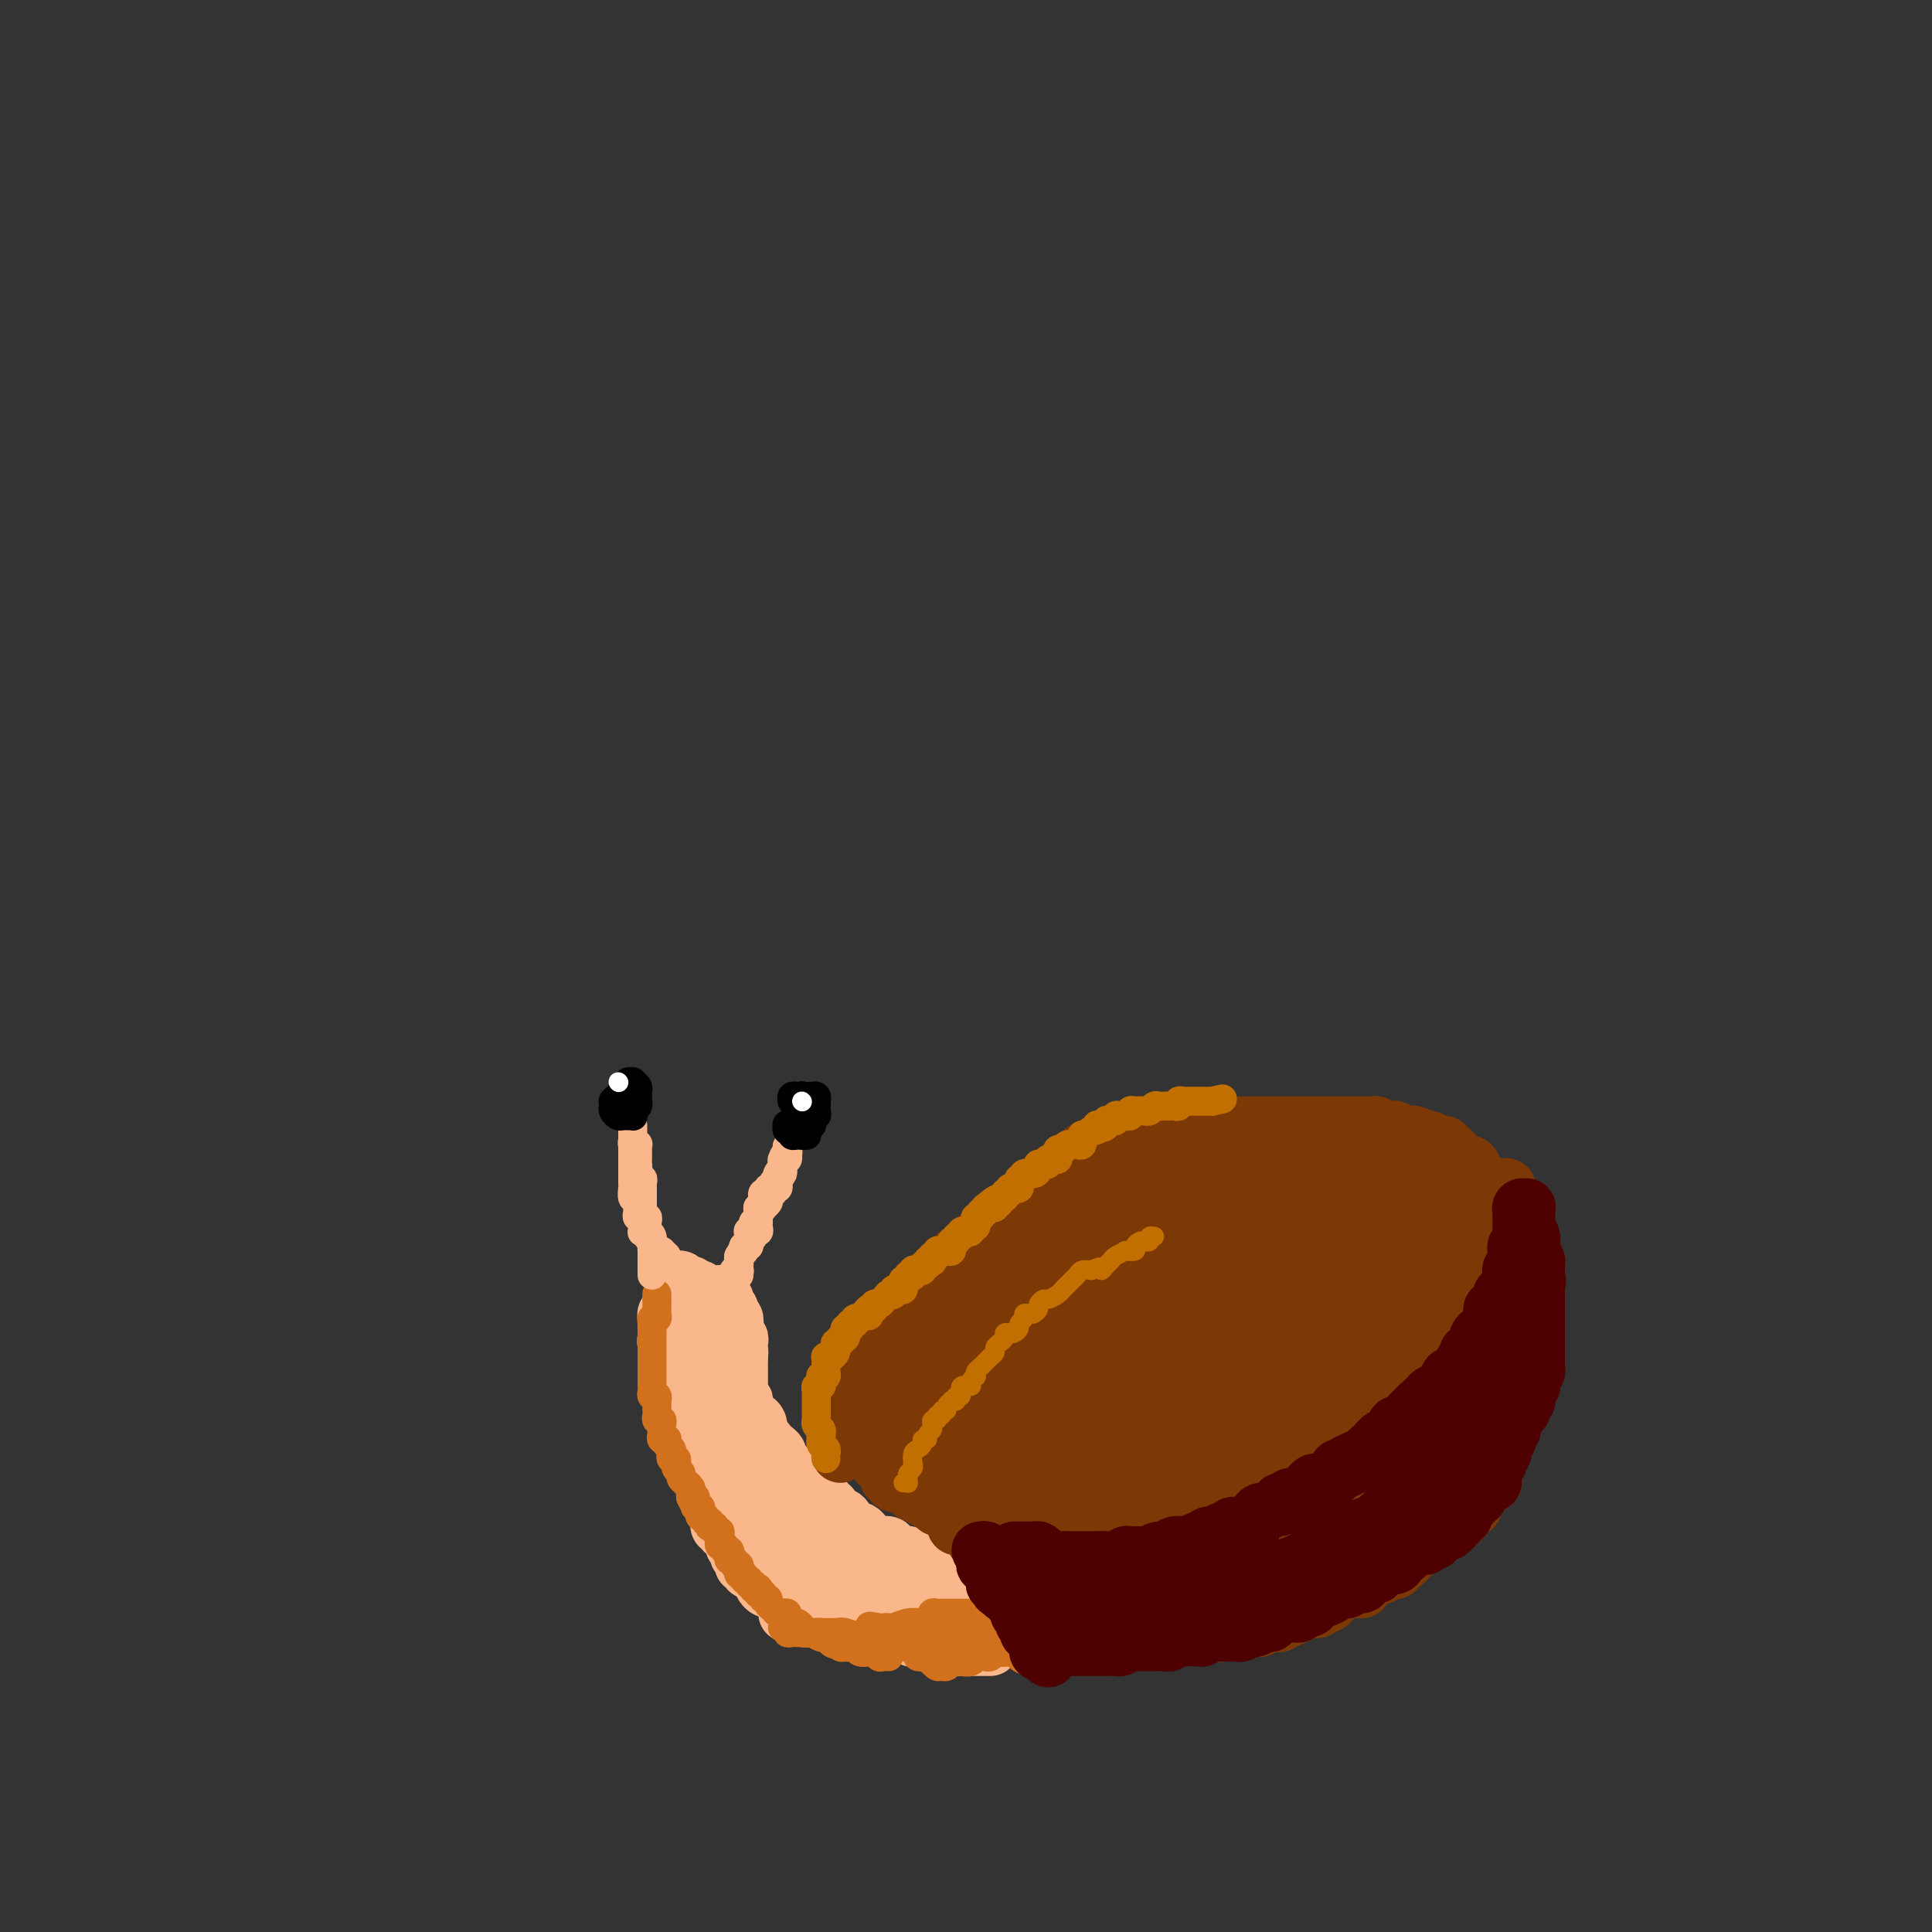 <svg viewBox='0 0 400 400' version='1.1' xmlns='http://www.w3.org/2000/svg' xmlns:xlink='http://www.w3.org/1999/xlink'><rect x="0" y="0" width="400" height="400" fill="#333333" stroke="none"/><g fill='none' stroke='#FBB78C' stroke-width='12' stroke-linecap='round' stroke-linejoin='round'><path d='M205,341c-0.335,0.000 -0.670,0.000 -1,0c-0.330,-0.000 -0.655,-0.000 -1,0c-0.345,0.000 -0.711,0.001 -1,0c-0.289,-0.001 -0.501,-0.004 -1,0c-0.499,0.004 -1.286,0.016 -2,0c-0.714,-0.016 -1.356,-0.061 -2,0c-0.644,0.061 -1.291,0.226 -2,0c-0.709,-0.226 -1.481,-0.844 -2,-1c-0.519,-0.156 -0.786,0.151 -1,0c-0.214,-0.151 -0.376,-0.758 -1,-1c-0.624,-0.242 -1.710,-0.118 -2,0c-0.290,0.118 0.218,0.228 0,0c-0.218,-0.228 -1.160,-0.796 -2,-1c-0.840,-0.204 -1.576,-0.044 -2,0c-0.424,0.044 -0.536,-0.027 -1,0c-0.464,0.027 -1.279,0.152 -2,0c-0.721,-0.152 -1.349,-0.580 -2,-1c-0.651,-0.420 -1.325,-0.831 -2,-1c-0.675,-0.169 -1.349,-0.097 -2,0c-0.651,0.097 -1.277,0.218 -2,0c-0.723,-0.218 -1.542,-0.776 -2,-1c-0.458,-0.224 -0.556,-0.112 -1,0c-0.444,0.112 -1.236,0.226 -2,0c-0.764,-0.226 -1.501,-0.793 -2,-1c-0.499,-0.207 -0.758,-0.056 -1,0c-0.242,0.056 -0.465,0.015 -1,0c-0.535,-0.015 -1.383,-0.005 -2,0c-0.617,0.005 -1.004,0.004 -1,0c0.004,-0.004 0.398,-0.012 1,0c0.602,0.012 1.410,0.045 2,0c0.590,-0.045 0.961,-0.166 2,0c1.039,0.166 2.746,0.619 4,1c1.254,0.381 2.054,0.691 3,1c0.946,0.309 2.038,0.619 3,1c0.962,0.381 1.793,0.834 3,1c1.207,0.166 2.789,0.044 4,0c1.211,-0.044 2.053,-0.012 3,0c0.947,0.012 2.001,0.003 3,0c0.999,-0.003 1.944,-0.001 3,0c1.056,0.001 2.223,0.000 3,0c0.777,-0.000 1.163,-0.000 2,0c0.837,0.000 2.123,-0.000 3,0c0.877,0.000 1.345,0.000 2,0c0.655,-0.000 1.499,-0.000 2,0c0.501,0.000 0.660,0.001 1,0c0.340,-0.001 0.862,-0.003 1,0c0.138,0.003 -0.107,0.012 0,0c0.107,-0.012 0.564,-0.045 1,0c0.436,0.045 0.849,0.167 1,0c0.151,-0.167 0.041,-0.622 0,-1c-0.041,-0.378 -0.012,-0.679 0,-1c0.012,-0.321 0.006,-0.660 0,-1'/><path d='M209,335c0.263,-0.691 0.421,-0.917 0,-1c-0.421,-0.083 -1.422,-0.022 -2,0c-0.578,0.022 -0.733,0.006 -1,0c-0.267,-0.006 -0.645,-0.002 -1,0c-0.355,0.002 -0.687,0.000 -1,0c-0.313,-0.000 -0.609,-0.000 -1,0c-0.391,0.000 -0.878,0.000 -1,0c-0.122,-0.000 0.122,-0.000 0,0c-0.122,0.000 -0.610,0.000 -1,0c-0.390,-0.000 -0.681,-0.000 -1,0c-0.319,0.000 -0.667,0.000 -1,0c-0.333,-0.000 -0.653,-0.000 -1,0c-0.347,0.000 -0.723,0.000 -1,0c-0.277,-0.000 -0.455,-0.000 -1,0c-0.545,0.000 -1.455,0.001 -2,0c-0.545,-0.001 -0.723,-0.004 -1,0c-0.277,0.004 -0.651,0.015 -1,0c-0.349,-0.015 -0.671,-0.057 -1,0c-0.329,0.057 -0.666,0.211 -1,0c-0.334,-0.211 -0.667,-0.789 -1,-1c-0.333,-0.211 -0.668,-0.057 -1,0c-0.332,0.057 -0.663,0.015 -1,0c-0.337,-0.015 -0.682,-0.004 -1,0c-0.318,0.004 -0.610,0.001 -1,0c-0.390,-0.001 -0.878,-0.001 -1,0c-0.122,0.001 0.122,0.001 0,0c-0.122,-0.001 -0.610,-0.004 -1,0c-0.390,0.004 -0.681,0.015 -1,0c-0.319,-0.015 -0.667,-0.056 -1,0c-0.333,0.056 -0.652,0.207 -1,0c-0.348,-0.207 -0.726,-0.774 -1,-1c-0.274,-0.226 -0.446,-0.112 -1,0c-0.554,0.112 -1.492,0.223 -2,0c-0.508,-0.223 -0.587,-0.778 -1,-1c-0.413,-0.222 -1.161,-0.111 -2,0c-0.839,0.111 -1.769,0.222 -2,0c-0.231,-0.222 0.236,-0.777 0,-1c-0.236,-0.223 -1.177,-0.112 -2,0c-0.823,0.112 -1.530,0.226 -2,0c-0.470,-0.226 -0.704,-0.793 -1,-1c-0.296,-0.207 -0.653,-0.056 -1,0c-0.347,0.056 -0.684,0.015 -1,0c-0.316,-0.015 -0.610,-0.004 -1,0c-0.390,0.004 -0.874,0.001 -1,0c-0.126,-0.001 0.107,0.001 0,0c-0.107,-0.001 -0.555,-0.003 -1,0c-0.445,0.003 -0.889,0.012 -1,0c-0.111,-0.012 0.110,-0.045 0,0c-0.110,0.045 -0.552,0.167 -1,0c-0.448,-0.167 -0.904,-0.622 -1,-1c-0.096,-0.378 0.166,-0.679 0,-1c-0.166,-0.321 -0.762,-0.663 -1,-1c-0.238,-0.337 -0.119,-0.668 0,-1'/><path d='M157,325c-0.626,-0.636 -0.690,-0.226 -1,0c-0.310,0.226 -0.867,0.267 -1,0c-0.133,-0.267 0.157,-0.841 0,-1c-0.157,-0.159 -0.760,0.098 -1,0c-0.240,-0.098 -0.117,-0.552 0,-1c0.117,-0.448 0.229,-0.891 0,-1c-0.229,-0.109 -0.797,0.115 -1,0c-0.203,-0.115 -0.039,-0.570 0,-1c0.039,-0.430 -0.046,-0.836 0,-1c0.046,-0.164 0.224,-0.086 0,0c-0.224,0.086 -0.848,0.182 -1,0c-0.152,-0.182 0.169,-0.641 0,-1c-0.169,-0.359 -0.829,-0.618 -1,-1c-0.171,-0.382 0.147,-0.886 0,-1c-0.147,-0.114 -0.757,0.162 -1,0c-0.243,-0.162 -0.118,-0.761 0,-1c0.118,-0.239 0.227,-0.119 0,0c-0.227,0.119 -0.792,0.238 -1,0c-0.208,-0.238 -0.060,-0.833 0,-1c0.060,-0.167 0.030,0.095 0,0c-0.030,-0.095 -0.061,-0.546 0,-1c0.061,-0.454 0.213,-0.910 0,-1c-0.213,-0.090 -0.793,0.187 -1,0c-0.207,-0.187 -0.041,-0.838 0,-1c0.041,-0.162 -0.042,0.164 0,0c0.042,-0.164 0.208,-0.819 0,-1c-0.208,-0.181 -0.792,0.110 -1,0c-0.208,-0.110 -0.042,-0.622 0,-1c0.042,-0.378 -0.040,-0.622 0,-1c0.040,-0.378 0.203,-0.889 0,-1c-0.203,-0.111 -0.772,0.177 -1,0c-0.228,-0.177 -0.114,-0.821 0,-1c0.114,-0.179 0.228,0.106 0,0c-0.228,-0.106 -0.797,-0.603 -1,-1c-0.203,-0.397 -0.040,-0.694 0,-1c0.040,-0.306 -0.042,-0.620 0,-1c0.042,-0.380 0.207,-0.824 0,-1c-0.207,-0.176 -0.788,-0.084 -1,0c-0.212,0.084 -0.057,0.160 0,0c0.057,-0.160 0.016,-0.554 0,-1c-0.016,-0.446 -0.008,-0.943 0,-1c0.008,-0.057 0.017,0.325 0,0c-0.017,-0.325 -0.061,-1.358 0,-2c0.061,-0.642 0.227,-0.893 0,-1c-0.227,-0.107 -0.846,-0.070 -1,0c-0.154,0.070 0.156,0.172 0,0c-0.156,-0.172 -0.778,-0.620 -1,-1c-0.222,-0.380 -0.045,-0.693 0,-1c0.045,-0.307 -0.041,-0.607 0,-1c0.041,-0.393 0.208,-0.879 0,-1c-0.208,-0.121 -0.792,0.121 -1,0c-0.208,-0.121 -0.042,-0.606 0,-1c0.042,-0.394 -0.041,-0.697 0,-1c0.041,-0.303 0.207,-0.606 0,-1c-0.207,-0.394 -0.788,-0.881 -1,-1c-0.212,-0.119 -0.057,0.128 0,0c0.057,-0.128 0.015,-0.630 0,-1c-0.015,-0.370 -0.004,-0.606 0,-1c0.004,-0.394 0.001,-0.946 0,-1c-0.001,-0.054 -0.000,0.389 0,0c0.000,-0.389 0.000,-1.610 0,-2c-0.000,-0.390 -0.000,0.050 0,0c0.000,-0.050 0.000,-0.590 0,-1c-0.000,-0.410 -0.000,-0.688 0,-1c0.000,-0.312 0.000,-0.656 0,-1'/><path d='M140,282c-0.996,-3.968 -0.985,-1.889 -1,-1c-0.015,0.889 -0.057,0.588 0,0c0.057,-0.588 0.211,-1.463 0,-2c-0.211,-0.537 -0.789,-0.735 -1,-1c-0.211,-0.265 -0.057,-0.596 0,-1c0.057,-0.404 0.015,-0.882 0,-1c-0.015,-0.118 -0.005,0.122 0,0c0.005,-0.122 0.004,-0.607 0,-1c-0.004,-0.393 -0.011,-0.694 0,-1c0.011,-0.306 0.041,-0.618 0,-1c-0.041,-0.382 -0.152,-0.834 0,-1c0.152,-0.166 0.565,-0.044 1,0c0.435,0.044 0.890,0.012 1,0c0.110,-0.012 -0.125,-0.004 0,0c0.125,0.004 0.611,0.005 1,0c0.389,-0.005 0.682,-0.015 1,0c0.318,0.015 0.663,0.057 1,0c0.337,-0.057 0.668,-0.211 1,0c0.332,0.211 0.667,0.788 1,1c0.333,0.212 0.664,0.060 1,0c0.336,-0.060 0.678,-0.026 1,0c0.322,0.026 0.625,0.046 1,0c0.375,-0.046 0.821,-0.156 1,0c0.179,0.156 0.089,0.578 0,1'/><path d='M149,274c1.702,0.317 0.456,0.610 0,1c-0.456,0.390 -0.122,0.878 0,1c0.122,0.122 0.033,-0.122 0,0c-0.033,0.122 -0.009,0.611 0,1c0.009,0.389 0.002,0.677 0,1c-0.002,0.323 -0.001,0.682 0,1c0.001,0.318 0.000,0.596 0,1c-0.000,0.404 -0.000,0.936 0,1c0.000,0.064 0.000,-0.338 0,0c-0.000,0.338 -0.000,1.416 0,2c0.000,0.584 0.000,0.674 0,1c-0.000,0.326 -0.000,0.887 0,1c0.000,0.113 0.000,-0.222 0,0c-0.000,0.222 -0.000,1.000 0,1c0.000,-0.000 0.000,-0.779 0,-1c-0.000,-0.221 -0.000,0.114 0,0c0.000,-0.114 0.000,-0.678 0,-1c-0.000,-0.322 -0.000,-0.401 0,-1c0.000,-0.599 0.000,-1.718 0,-2c-0.000,-0.282 -0.000,0.275 0,0c0.000,-0.275 0.001,-1.380 0,-2c-0.001,-0.620 -0.004,-0.754 0,-1c0.004,-0.246 0.015,-0.602 0,-1c-0.015,-0.398 -0.057,-0.837 0,-1c0.057,-0.163 0.211,-0.051 0,0c-0.211,0.051 -0.789,0.041 -1,0c-0.211,-0.041 -0.057,-0.114 0,0c0.057,0.114 0.015,0.416 0,1c-0.015,0.584 -0.004,1.451 0,2c0.004,0.549 0.001,0.781 0,1c-0.001,0.219 0.000,0.425 0,1c-0.000,0.575 -0.001,1.520 0,2c0.001,0.480 0.004,0.497 0,1c-0.004,0.503 -0.015,1.493 0,2c0.015,0.507 0.057,0.531 0,1c-0.057,0.469 -0.211,1.383 0,2c0.211,0.617 0.789,0.939 1,1c0.211,0.061 0.056,-0.138 0,0c-0.056,0.138 -0.011,0.611 0,1c0.011,0.389 -0.011,0.692 0,1c0.011,0.308 0.055,0.621 0,1c-0.055,0.379 -0.211,0.823 0,1c0.211,0.177 0.788,0.086 1,0c0.212,-0.086 0.061,-0.167 0,0c-0.061,0.167 -0.030,0.584 0,1'/><path d='M150,295c0.089,3.487 -0.187,1.705 0,1c0.187,-0.705 0.839,-0.333 1,0c0.161,0.333 -0.167,0.628 0,1c0.167,0.372 0.829,0.821 1,1c0.171,0.179 -0.150,0.089 0,0c0.150,-0.089 0.771,-0.178 1,0c0.229,0.178 0.065,0.621 0,1c-0.065,0.379 -0.031,0.694 0,1c0.031,0.306 0.060,0.604 0,1c-0.060,0.396 -0.208,0.890 0,1c0.208,0.110 0.773,-0.164 1,0c0.227,0.164 0.116,0.765 0,1c-0.116,0.235 -0.238,0.104 0,0c0.238,-0.104 0.834,-0.182 1,0c0.166,0.182 -0.099,0.623 0,1c0.099,0.377 0.562,0.689 1,1c0.438,0.311 0.850,0.622 1,1c0.150,0.378 0.039,0.823 0,1c-0.039,0.177 -0.006,0.085 0,0c0.006,-0.085 -0.013,-0.162 0,0c0.013,0.162 0.060,0.565 0,1c-0.060,0.435 -0.226,0.904 0,1c0.226,0.096 0.844,-0.181 1,0c0.156,0.181 -0.150,0.819 0,1c0.150,0.181 0.757,-0.095 1,0c0.243,0.095 0.122,0.560 0,1c-0.122,0.440 -0.244,0.854 0,1c0.244,0.146 0.854,0.024 1,0c0.146,-0.024 -0.171,0.050 0,0c0.171,-0.050 0.831,-0.225 1,0c0.169,0.225 -0.152,0.849 0,1c0.152,0.151 0.776,-0.171 1,0c0.224,0.171 0.046,0.834 0,1c-0.046,0.166 0.039,-0.165 0,0c-0.039,0.165 -0.203,0.828 0,1c0.203,0.172 0.772,-0.146 1,0c0.228,0.146 0.117,0.756 0,1c-0.117,0.244 -0.238,0.121 0,0c0.238,-0.121 0.834,-0.240 1,0c0.166,0.240 -0.100,0.838 0,1c0.100,0.162 0.566,-0.114 1,0c0.434,0.114 0.837,0.618 1,1c0.163,0.382 0.085,0.642 0,1c-0.085,0.358 -0.178,0.813 0,1c0.178,0.187 0.626,0.105 1,0c0.374,-0.105 0.672,-0.234 1,0c0.328,0.234 0.684,0.832 1,1c0.316,0.168 0.592,-0.095 1,0c0.408,0.095 0.949,0.546 1,1c0.051,0.454 -0.389,0.910 0,1c0.389,0.090 1.606,-0.186 2,0c0.394,0.186 -0.035,0.834 0,1c0.035,0.166 0.534,-0.152 1,0c0.466,0.152 0.898,0.773 1,1c0.102,0.227 -0.127,0.061 0,0c0.127,-0.061 0.611,-0.017 1,0c0.389,0.017 0.682,0.009 1,0c0.318,-0.009 0.661,-0.017 1,0c0.339,0.017 0.673,0.061 1,0c0.327,-0.061 0.647,-0.227 1,0c0.353,0.227 0.739,0.845 1,1c0.261,0.155 0.399,-0.155 1,0c0.601,0.155 1.667,0.773 2,1c0.333,0.227 -0.065,0.061 0,0c0.065,-0.061 0.595,-0.016 1,0c0.405,0.016 0.687,0.005 1,0c0.313,-0.005 0.656,-0.002 1,0'/><path d='M187,327c3.488,1.022 1.707,0.078 1,0c-0.707,-0.078 -0.339,0.710 0,1c0.339,0.290 0.651,0.081 1,0c0.349,-0.081 0.737,-0.036 1,0c0.263,0.036 0.403,0.062 1,0c0.597,-0.062 1.652,-0.213 2,0c0.348,0.213 -0.010,0.789 0,1c0.010,0.211 0.388,0.057 1,0c0.612,-0.057 1.459,-0.016 2,0c0.541,0.016 0.776,0.008 1,0c0.224,-0.008 0.437,-0.016 1,0c0.563,0.016 1.474,0.057 2,0c0.526,-0.057 0.666,-0.211 1,0c0.334,0.211 0.863,0.789 1,1c0.137,0.211 -0.117,0.057 0,0c0.117,-0.057 0.605,-0.015 1,0c0.395,0.015 0.698,0.003 1,0c0.302,-0.003 0.602,0.003 1,0c0.398,-0.003 0.893,-0.016 1,0c0.107,0.016 -0.175,0.060 0,0c0.175,-0.060 0.807,-0.225 1,0c0.193,0.225 -0.053,0.841 0,1c0.053,0.159 0.403,-0.139 1,0c0.597,0.139 1.439,0.714 2,1c0.561,0.286 0.841,0.283 1,0c0.159,-0.283 0.198,-0.846 0,-1c-0.198,-0.154 -0.631,0.102 -1,0c-0.369,-0.102 -0.672,-0.562 -1,-1c-0.328,-0.438 -0.679,-0.853 -1,-1c-0.321,-0.147 -0.611,-0.025 -1,0c-0.389,0.025 -0.878,-0.046 -1,0c-0.122,0.046 0.121,0.208 0,0c-0.121,-0.208 -0.606,-0.787 -1,-1c-0.394,-0.213 -0.697,-0.061 -1,0c-0.303,0.061 -0.606,0.031 -1,0c-0.394,-0.031 -0.879,-0.065 -1,0c-0.121,0.065 0.123,0.227 0,0c-0.123,-0.227 -0.611,-0.845 -1,-1c-0.389,-0.155 -0.679,0.152 -1,0c-0.321,-0.152 -0.674,-0.762 -1,-1c-0.326,-0.238 -0.626,-0.102 -1,0c-0.374,0.102 -0.821,0.172 -1,0c-0.179,-0.172 -0.089,-0.586 0,-1'/><path d='M197,325c-2.190,-1.084 -1.164,-0.295 -1,0c0.164,0.295 -0.533,0.094 -1,0c-0.467,-0.094 -0.702,-0.082 -1,0c-0.298,0.082 -0.657,0.233 -1,0c-0.343,-0.233 -0.669,-0.851 -1,-1c-0.331,-0.149 -0.666,0.170 -1,0c-0.334,-0.170 -0.667,-0.831 -1,-1c-0.333,-0.169 -0.668,0.152 -1,0c-0.332,-0.152 -0.662,-0.777 -1,-1c-0.338,-0.223 -0.683,-0.045 -1,0c-0.317,0.045 -0.605,-0.044 -1,0c-0.395,0.044 -0.897,0.222 -1,0c-0.103,-0.222 0.194,-0.843 0,-1c-0.194,-0.157 -0.879,0.150 -1,0c-0.121,-0.150 0.322,-0.757 0,-1c-0.322,-0.243 -1.410,-0.120 -2,0c-0.590,0.120 -0.683,0.239 -1,0c-0.317,-0.239 -0.859,-0.835 -1,-1c-0.141,-0.165 0.117,0.100 0,0c-0.117,-0.100 -0.609,-0.567 -1,-1c-0.391,-0.433 -0.679,-0.833 -1,-1c-0.321,-0.167 -0.674,-0.100 -1,0c-0.326,0.100 -0.625,0.233 -1,0c-0.375,-0.233 -0.826,-0.831 -1,-1c-0.174,-0.169 -0.070,0.090 0,0c0.070,-0.090 0.105,-0.531 0,-1c-0.105,-0.469 -0.352,-0.966 -1,-1c-0.648,-0.034 -1.697,0.394 -2,0c-0.303,-0.394 0.140,-1.611 0,-2c-0.140,-0.389 -0.864,0.051 -1,0c-0.136,-0.051 0.314,-0.591 0,-1c-0.314,-0.409 -1.394,-0.687 -2,-1c-0.606,-0.313 -0.740,-0.661 -1,-1c-0.260,-0.339 -0.647,-0.668 -1,-1c-0.353,-0.332 -0.673,-0.667 -1,-1c-0.327,-0.333 -0.661,-0.663 -1,-1c-0.339,-0.337 -0.683,-0.682 -1,-1c-0.317,-0.318 -0.606,-0.610 -1,-1c-0.394,-0.390 -0.893,-0.878 -1,-1c-0.107,-0.122 0.179,0.122 0,0c-0.179,-0.122 -0.821,-0.611 -1,-1c-0.179,-0.389 0.106,-0.678 0,-1c-0.106,-0.322 -0.603,-0.677 -1,-1c-0.397,-0.323 -0.694,-0.615 -1,-1c-0.306,-0.385 -0.621,-0.864 -1,-1c-0.379,-0.136 -0.824,0.069 -1,0c-0.176,-0.069 -0.085,-0.414 0,-1c0.085,-0.586 0.163,-1.414 0,-2c-0.163,-0.586 -0.566,-0.930 -1,-1c-0.434,-0.070 -0.900,0.135 -1,0c-0.100,-0.135 0.166,-0.610 0,-1c-0.166,-0.390 -0.762,-0.696 -1,-1c-0.238,-0.304 -0.116,-0.606 0,-1c0.116,-0.394 0.227,-0.880 0,-1c-0.227,-0.120 -0.793,0.126 -1,0c-0.207,-0.126 -0.055,-0.625 0,-1c0.055,-0.375 0.015,-0.626 0,-1c-0.015,-0.374 -0.004,-0.870 0,-1c0.004,-0.130 0.001,0.106 0,0c-0.001,-0.106 -0.000,-0.553 0,-1c0.000,-0.447 0.000,-0.893 0,-1c-0.000,-0.107 -0.000,0.125 0,0c0.000,-0.125 0.000,-0.608 0,-1c-0.000,-0.392 -0.000,-0.693 0,-1c0.000,-0.307 0.000,-0.621 0,-1c-0.000,-0.379 -0.000,-0.823 0,-1c0.000,-0.177 0.000,-0.089 0,0'/><path d='M153,281c-0.620,-2.653 -0.170,-1.284 0,-1c0.170,0.284 0.060,-0.516 0,-1c-0.060,-0.484 -0.069,-0.651 0,-1c0.069,-0.349 0.215,-0.881 0,-1c-0.215,-0.119 -0.790,0.175 -1,0c-0.210,-0.175 -0.055,-0.820 0,-1c0.055,-0.180 0.011,0.105 0,0c-0.011,-0.105 0.011,-0.602 0,-1c-0.011,-0.398 -0.054,-0.699 0,-1c0.054,-0.301 0.207,-0.602 0,-1c-0.207,-0.398 -0.774,-0.894 -1,-1c-0.226,-0.106 -0.112,0.178 0,0c0.112,-0.178 0.223,-0.817 0,-1c-0.223,-0.183 -0.778,0.091 -1,0c-0.222,-0.091 -0.111,-0.546 0,-1c0.111,-0.454 0.222,-0.906 0,-1c-0.222,-0.094 -0.777,0.171 -1,0c-0.223,-0.171 -0.115,-0.778 0,-1c0.115,-0.222 0.238,-0.060 0,0c-0.238,0.060 -0.838,0.017 -1,0c-0.162,-0.017 0.115,-0.008 0,0c-0.115,0.008 -0.623,0.016 -1,0c-0.377,-0.016 -0.622,-0.057 -1,0c-0.378,0.057 -0.889,0.211 -1,0c-0.111,-0.211 0.176,-0.789 0,-1c-0.176,-0.211 -0.817,-0.057 -1,0c-0.183,0.057 0.090,0.016 0,0c-0.090,-0.016 -0.545,-0.008 -1,0'/><path d='M143,267c-1.034,-0.552 -0.119,-0.933 0,-1c0.119,-0.067 -0.556,0.178 -1,0c-0.444,-0.178 -0.655,-0.780 -1,-1c-0.345,-0.220 -0.824,-0.059 -1,0c-0.176,0.059 -0.050,0.017 0,0c0.050,-0.017 0.025,-0.008 0,0'/></g>
<g fill='none' stroke='#D2711D' stroke-width='6' stroke-linecap='round' stroke-linejoin='round'><path d='M136,268c0.000,-0.089 0.000,-0.177 0,0c-0.000,0.177 -0.000,0.621 0,1c0.000,0.379 0.001,0.694 0,1c-0.001,0.306 -0.004,0.603 0,1c0.004,0.397 0.015,0.893 0,1c-0.015,0.107 -0.057,-0.174 0,0c0.057,0.174 0.211,0.802 0,1c-0.211,0.198 -0.789,-0.035 -1,0c-0.211,0.035 -0.057,0.338 0,1c0.057,0.662 0.015,1.683 0,2c-0.015,0.317 -0.004,-0.070 0,0c0.004,0.070 0.001,0.597 0,1c-0.001,0.403 -0.000,0.682 0,1c0.000,0.318 0.000,0.677 0,1c-0.000,0.323 -0.000,0.611 0,1c0.000,0.389 0.000,0.877 0,1c-0.000,0.123 -0.000,-0.121 0,0c0.000,0.121 -0.000,0.606 0,1c0.000,0.394 0.000,0.697 0,1c-0.000,0.303 -0.000,0.606 0,1c0.000,0.394 0.000,0.879 0,1c-0.000,0.121 -0.001,-0.121 0,0c0.001,0.121 0.004,0.606 0,1c-0.004,0.394 -0.015,0.698 0,1c0.015,0.302 0.057,0.602 0,1c-0.057,0.398 -0.211,0.894 0,1c0.211,0.106 0.789,-0.179 1,0c0.211,0.179 0.057,0.821 0,1c-0.057,0.179 -0.016,-0.106 0,0c0.016,0.106 0.008,0.602 0,1c-0.008,0.398 -0.016,0.698 0,1c0.016,0.302 0.057,0.606 0,1c-0.057,0.394 -0.211,0.879 0,1c0.211,0.121 0.788,-0.122 1,0c0.212,0.122 0.061,0.607 0,1c-0.061,0.393 -0.030,0.693 0,1c0.030,0.307 0.060,0.621 0,1c-0.060,0.379 -0.208,0.823 0,1c0.208,0.177 0.774,0.089 1,0c0.226,-0.089 0.112,-0.177 0,0c-0.112,0.177 -0.222,0.621 0,1c0.222,0.379 0.778,0.694 1,1c0.222,0.306 0.112,0.604 0,1c-0.112,0.396 -0.226,0.890 0,1c0.226,0.110 0.791,-0.164 1,0c0.209,0.164 0.060,0.765 0,1c-0.060,0.235 -0.031,0.104 0,0c0.031,-0.104 0.065,-0.182 0,0c-0.065,0.182 -0.229,0.622 0,1c0.229,0.378 0.850,0.693 1,1c0.150,0.307 -0.170,0.607 0,1c0.170,0.393 0.830,0.879 1,1c0.170,0.121 -0.150,-0.122 0,0c0.150,0.122 0.771,0.610 1,1c0.229,0.390 0.065,0.683 0,1c-0.065,0.317 -0.033,0.659 0,1'/><path d='M143,310c1.464,3.204 1.123,0.715 1,0c-0.123,-0.715 -0.029,0.344 0,1c0.029,0.656 -0.006,0.911 0,1c0.006,0.089 0.053,0.014 0,0c-0.053,-0.014 -0.206,0.034 0,0c0.206,-0.034 0.772,-0.149 1,0c0.228,0.149 0.117,0.561 0,1c-0.117,0.439 -0.241,0.906 0,1c0.241,0.094 0.848,-0.185 1,0c0.152,0.185 -0.151,0.833 0,1c0.151,0.167 0.758,-0.147 1,0c0.242,0.147 0.121,0.757 0,1c-0.121,0.243 -0.243,0.120 0,0c0.243,-0.120 0.850,-0.238 1,0c0.150,0.238 -0.156,0.833 0,1c0.156,0.167 0.773,-0.095 1,0c0.227,0.095 0.065,0.546 0,1c-0.065,0.454 -0.032,0.910 0,1c0.032,0.090 0.065,-0.187 0,0c-0.065,0.187 -0.227,0.837 0,1c0.227,0.163 0.844,-0.163 1,0c0.156,0.163 -0.150,0.813 0,1c0.150,0.187 0.757,-0.089 1,0c0.243,0.089 0.121,0.545 0,1c-0.121,0.455 -0.243,0.910 0,1c0.243,0.090 0.850,-0.186 1,0c0.150,0.186 -0.156,0.833 0,1c0.156,0.167 0.773,-0.147 1,0c0.227,0.147 0.065,0.756 0,1c-0.065,0.244 -0.033,0.122 0,0c0.033,-0.122 0.065,-0.244 0,0c-0.065,0.244 -0.229,0.854 0,1c0.229,0.146 0.850,-0.172 1,0c0.150,0.172 -0.171,0.834 0,1c0.171,0.166 0.834,-0.166 1,0c0.166,0.166 -0.165,0.828 0,1c0.165,0.172 0.828,-0.146 1,0c0.172,0.146 -0.146,0.756 0,1c0.146,0.244 0.756,0.122 1,0c0.244,-0.122 0.122,-0.244 0,0c-0.122,0.244 -0.244,0.853 0,1c0.244,0.147 0.853,-0.168 1,0c0.147,0.168 -0.168,0.819 0,1c0.168,0.181 0.819,-0.109 1,0c0.181,0.109 -0.109,0.618 0,1c0.109,0.382 0.617,0.639 1,1c0.383,0.361 0.643,0.828 1,1c0.357,0.172 0.813,0.049 1,0c0.187,-0.049 0.106,-0.023 0,0c-0.106,0.023 -0.236,0.044 0,0c0.236,-0.044 0.838,-0.153 1,0c0.162,0.153 -0.115,0.566 0,1c0.115,0.434 0.621,0.887 1,1c0.379,0.113 0.630,-0.113 1,0c0.370,0.113 0.859,0.565 1,1c0.141,0.435 -0.064,0.851 0,1c0.064,0.149 0.399,0.030 1,0c0.601,-0.030 1.470,0.031 2,0c0.530,-0.031 0.723,-0.152 1,0c0.277,0.152 0.639,0.576 1,1'/><path d='M171,339c2.809,2.099 1.330,1.347 1,1c-0.330,-0.347 0.488,-0.290 1,0c0.512,0.290 0.718,0.814 1,1c0.282,0.186 0.640,0.036 1,0c0.360,-0.036 0.724,0.043 1,0c0.276,-0.043 0.466,-0.208 1,0c0.534,0.208 1.414,0.788 2,1c0.586,0.212 0.879,0.056 1,0c0.121,-0.056 0.070,-0.011 0,0c-0.070,0.011 -0.160,-0.011 0,0c0.160,0.011 0.569,0.056 1,0c0.431,-0.056 0.883,-0.211 1,0c0.117,0.211 -0.102,0.790 0,1c0.102,0.210 0.526,0.053 1,0c0.474,-0.053 1.000,-0.000 1,0c-0.000,0.000 -0.526,-0.052 -1,0c-0.474,0.052 -0.896,0.210 -1,0c-0.104,-0.210 0.109,-0.787 0,-1c-0.109,-0.213 -0.539,-0.061 -1,0c-0.461,0.061 -0.953,0.032 -1,0c-0.047,-0.032 0.352,-0.065 0,0c-0.352,0.065 -1.455,0.229 -2,0c-0.545,-0.229 -0.532,-0.850 -1,-1c-0.468,-0.150 -1.417,0.170 -2,0c-0.583,-0.170 -0.799,-0.829 -1,-1c-0.201,-0.171 -0.386,0.147 -1,0c-0.614,-0.147 -1.656,-0.757 -2,-1c-0.344,-0.243 0.009,-0.118 0,0c-0.009,0.118 -0.380,0.228 -1,0c-0.620,-0.228 -1.490,-0.793 -2,-1c-0.510,-0.207 -0.661,-0.056 -1,0c-0.339,0.056 -0.865,0.016 -1,0c-0.135,-0.016 0.123,-0.008 0,0c-0.123,0.008 -0.627,0.017 -1,0c-0.373,-0.017 -0.616,-0.058 -1,0c-0.384,0.058 -0.911,0.215 -1,0c-0.089,-0.215 0.258,-0.804 0,-1c-0.258,-0.196 -1.121,-0.001 -1,0c0.121,0.001 1.225,-0.192 2,0c0.775,0.192 1.221,0.769 2,1c0.779,0.231 1.889,0.115 3,0'/><path d='M169,338c1.436,0.150 1.526,0.025 2,0c0.474,-0.025 1.331,0.050 2,0c0.669,-0.050 1.149,-0.224 2,0c0.851,0.224 2.073,0.845 3,1c0.927,0.155 1.559,-0.156 2,0c0.441,0.156 0.692,0.778 1,1c0.308,0.222 0.674,0.046 1,0c0.326,-0.046 0.612,0.040 1,0c0.388,-0.040 0.878,-0.207 1,0c0.122,0.207 -0.122,0.788 0,1c0.122,0.212 0.611,0.057 1,0c0.389,-0.057 0.678,-0.015 1,0c0.322,0.015 0.678,0.004 1,0c0.322,-0.004 0.611,-0.001 1,0c0.389,0.001 0.880,0.000 1,0c0.120,-0.000 -0.129,-0.000 0,0c0.129,0.000 0.635,0.000 1,0c0.365,-0.000 0.588,-0.000 1,0c0.412,0.000 1.014,0.000 2,0c0.986,-0.000 2.358,0.000 3,0c0.642,-0.000 0.554,-0.000 1,0c0.446,0.000 1.425,0.000 2,0c0.575,-0.000 0.744,-0.000 1,0c0.256,0.000 0.597,0.000 1,0c0.403,-0.000 0.868,-0.001 1,0c0.132,0.001 -0.068,0.004 0,0c0.068,-0.004 0.403,-0.015 1,0c0.597,0.015 1.456,0.057 2,0c0.544,-0.057 0.772,-0.212 1,0c0.228,0.212 0.457,0.793 1,1c0.543,0.207 1.402,0.042 2,0c0.598,-0.042 0.935,0.040 1,0c0.065,-0.040 -0.141,-0.203 0,0c0.141,0.203 0.631,0.772 1,1c0.369,0.228 0.619,0.114 1,0c0.381,-0.114 0.893,-0.230 1,0c0.107,0.230 -0.190,0.804 0,1c0.190,0.196 0.866,0.014 1,0c0.134,-0.014 -0.273,0.141 -1,0c-0.727,-0.141 -1.773,-0.576 -2,-1c-0.227,-0.424 0.364,-0.835 0,-1c-0.364,-0.165 -1.682,-0.082 -3,0'/><path d='M208,342c-0.814,-0.094 -0.849,0.171 -1,0c-0.151,-0.171 -0.418,-0.778 -1,-1c-0.582,-0.222 -1.480,-0.059 -2,0c-0.520,0.059 -0.661,0.013 -1,0c-0.339,-0.013 -0.875,0.008 -1,0c-0.125,-0.008 0.162,-0.044 0,0c-0.162,0.044 -0.771,0.169 -1,0c-0.229,-0.169 -0.077,-0.633 0,-1c0.077,-0.367 0.079,-0.637 0,-1c-0.079,-0.363 -0.238,-0.819 0,-1c0.238,-0.181 0.875,-0.086 1,0c0.125,0.086 -0.261,0.163 0,0c0.261,-0.163 1.169,-0.566 2,-1c0.831,-0.434 1.585,-0.900 2,-1c0.415,-0.100 0.490,0.166 1,0c0.510,-0.166 1.455,-0.762 2,-1c0.545,-0.238 0.689,-0.116 1,0c0.311,0.116 0.788,0.227 1,0c0.212,-0.227 0.160,-0.793 0,-1c-0.160,-0.207 -0.427,-0.055 -1,0c-0.573,0.055 -1.452,0.015 -2,0c-0.548,-0.015 -0.765,-0.004 -1,0c-0.235,0.004 -0.487,0.001 -1,0c-0.513,-0.001 -1.288,-0.000 -2,0c-0.712,0.000 -1.360,-0.000 -2,0c-0.640,0.000 -1.270,0.000 -2,0c-0.730,-0.000 -1.558,-0.001 -2,0c-0.442,0.001 -0.497,0.004 -1,0c-0.503,-0.004 -1.455,-0.016 -2,0c-0.545,0.016 -0.682,0.060 -1,0c-0.318,-0.060 -0.816,-0.222 -1,0c-0.184,0.222 -0.052,0.829 0,1c0.052,0.171 0.025,-0.093 0,0c-0.025,0.093 -0.049,0.545 0,1c0.049,0.455 0.169,0.914 0,1c-0.169,0.086 -0.628,-0.202 0,0c0.628,0.202 2.342,0.895 3,1c0.658,0.105 0.259,-0.378 1,0c0.741,0.378 2.622,1.618 4,2c1.378,0.382 2.254,-0.094 3,0c0.746,0.094 1.362,0.757 2,1c0.638,0.243 1.299,0.065 2,0c0.701,-0.065 1.443,-0.017 2,0c0.557,0.017 0.928,0.004 1,0c0.072,-0.004 -0.155,0.002 -1,0c-0.845,-0.002 -2.309,-0.011 -3,0c-0.691,0.011 -0.609,0.041 -1,0c-0.391,-0.041 -1.255,-0.155 -2,0c-0.745,0.155 -1.373,0.577 -2,1'/><path d='M202,342c-1.531,0.154 -0.858,0.040 -1,0c-0.142,-0.040 -1.099,-0.007 -2,0c-0.901,0.007 -1.747,-0.012 -2,0c-0.253,0.012 0.086,0.056 0,0c-0.086,-0.056 -0.597,-0.211 -1,0c-0.403,0.211 -0.700,0.789 -1,1c-0.300,0.211 -0.605,0.057 -1,0c-0.395,-0.057 -0.881,-0.015 -1,0c-0.119,0.015 0.127,0.003 0,0c-0.127,-0.003 -0.629,0.003 -1,0c-0.371,-0.003 -0.613,-0.015 -1,0c-0.387,0.015 -0.920,0.057 -1,0c-0.080,-0.057 0.293,-0.211 1,0c0.707,0.211 1.748,0.788 2,1c0.252,0.212 -0.286,0.057 0,0c0.286,-0.057 1.397,-0.018 2,0c0.603,0.018 0.697,0.015 1,0c0.303,-0.015 0.813,-0.043 1,0c0.187,0.043 0.050,0.156 0,0c-0.050,-0.156 -0.013,-0.581 0,-1c0.013,-0.419 0.001,-0.830 0,-1c-0.001,-0.170 0.007,-0.097 0,0c-0.007,0.097 -0.029,0.219 0,0c0.029,-0.219 0.111,-0.780 0,-1c-0.111,-0.220 -0.413,-0.098 -1,0c-0.587,0.098 -1.457,0.171 -2,0c-0.543,-0.171 -0.759,-0.585 -1,-1c-0.241,-0.415 -0.507,-0.829 -1,-1c-0.493,-0.171 -1.215,-0.098 -2,0c-0.785,0.098 -1.635,0.222 -2,0c-0.365,-0.222 -0.244,-0.792 -1,-1c-0.756,-0.208 -2.387,-0.056 -3,0c-0.613,0.056 -0.207,0.016 0,0c0.207,-0.016 0.214,-0.008 0,0c-0.214,0.008 -0.650,0.016 -1,0c-0.350,-0.016 -0.613,-0.057 -1,0c-0.387,0.057 -0.898,0.211 -1,0c-0.102,-0.211 0.203,-0.788 0,-1c-0.203,-0.212 -0.915,-0.061 -1,0c-0.085,0.061 0.458,0.030 1,0'/><path d='M181,337c-2.295,-0.620 -0.032,-0.170 1,0c1.032,0.170 0.831,0.060 1,0c0.169,-0.060 0.706,-0.068 1,0c0.294,0.068 0.346,0.214 1,0c0.654,-0.214 1.912,-0.788 3,-1c1.088,-0.212 2.007,-0.060 3,0c0.993,0.060 2.062,0.030 3,0c0.938,-0.030 1.747,-0.061 3,0c1.253,0.061 2.952,0.212 4,0c1.048,-0.212 1.446,-0.789 2,-1c0.554,-0.211 1.263,-0.055 2,0c0.737,0.055 1.503,0.011 2,0c0.497,-0.011 0.726,0.011 1,0c0.274,-0.011 0.594,-0.055 1,0c0.406,0.055 0.897,0.210 1,0c0.103,-0.210 -0.183,-0.785 0,-1c0.183,-0.215 0.834,-0.069 1,0c0.166,0.069 -0.152,0.060 0,0c0.152,-0.060 0.774,-0.170 1,0c0.226,0.170 0.057,0.620 0,1c-0.057,0.380 -0.001,0.691 0,1c0.001,0.309 -0.052,0.618 0,1c0.052,0.382 0.210,0.837 0,1c-0.210,0.163 -0.788,0.033 -1,0c-0.212,-0.033 -0.057,0.033 0,0c0.057,-0.033 0.015,-0.163 0,0c-0.015,0.163 -0.004,0.618 0,1c0.004,0.382 0.002,0.691 0,1'/><path d='M211,340c-0.177,0.946 -0.621,0.310 -1,0c-0.379,-0.310 -0.694,-0.293 -1,0c-0.306,0.293 -0.603,0.862 -1,1c-0.397,0.138 -0.894,-0.155 -1,0c-0.106,0.155 0.179,0.760 0,1c-0.179,0.240 -0.821,0.117 -1,0c-0.179,-0.117 0.106,-0.227 0,0c-0.106,0.227 -0.602,0.792 -1,1c-0.398,0.208 -0.697,0.059 -1,0c-0.303,-0.059 -0.609,-0.030 -1,0c-0.391,0.030 -0.868,0.059 -1,0c-0.132,-0.059 0.081,-0.208 0,0c-0.081,0.208 -0.455,0.774 -1,1c-0.545,0.226 -1.259,0.114 -2,0c-0.741,-0.114 -1.509,-0.230 -2,0c-0.491,0.230 -0.706,0.808 -1,1c-0.294,0.192 -0.666,0.000 -1,0c-0.334,-0.000 -0.628,0.192 -1,0c-0.372,-0.192 -0.820,-0.769 -1,-1c-0.180,-0.231 -0.090,-0.115 0,0'/></g>
<g fill='none' stroke='#FBB78C' stroke-width='6' stroke-linecap='round' stroke-linejoin='round'><path d='M135,264c-0.000,-0.446 -0.000,-0.893 0,-1c0.000,-0.107 0.000,0.125 0,0c-0.000,-0.125 -0.000,-0.608 0,-1c0.000,-0.392 0.000,-0.693 0,-1c-0.000,-0.307 -0.000,-0.621 0,-1c0.000,-0.379 0.001,-0.823 0,-1c-0.001,-0.177 -0.004,-0.089 0,0c0.004,0.089 0.015,0.177 0,0c-0.015,-0.177 -0.057,-0.621 0,-1c0.057,-0.379 0.211,-0.693 0,-1c-0.211,-0.307 -0.789,-0.607 -1,-1c-0.211,-0.393 -0.056,-0.880 0,-1c0.056,-0.120 0.011,0.126 0,0c-0.011,-0.126 0.011,-0.625 0,-1c-0.011,-0.375 -0.056,-0.626 0,-1c0.056,-0.374 0.211,-0.870 0,-1c-0.211,-0.130 -0.789,0.106 -1,0c-0.211,-0.106 -0.057,-0.553 0,-1c0.057,-0.447 0.015,-0.893 0,-1c-0.015,-0.107 -0.004,0.125 0,0c0.004,-0.125 0.001,-0.607 0,-1c-0.001,-0.393 -0.001,-0.696 0,-1c0.001,-0.304 0.001,-0.607 0,-1c-0.001,-0.393 -0.004,-0.875 0,-1c0.004,-0.125 0.015,0.107 0,0c-0.015,-0.107 -0.057,-0.554 0,-1c0.057,-0.446 0.211,-0.893 0,-1c-0.211,-0.107 -0.788,0.125 -1,0c-0.212,-0.125 -0.061,-0.607 0,-1c0.061,-0.393 0.030,-0.696 0,-1'/><path d='M132,242c-0.464,-3.643 -0.124,-1.749 0,-1c0.124,0.749 0.033,0.355 0,0c-0.033,-0.355 -0.008,-0.670 0,-1c0.008,-0.330 -0.002,-0.676 0,-1c0.002,-0.324 0.015,-0.626 0,-1c-0.015,-0.374 -0.056,-0.821 0,-1c0.056,-0.179 0.211,-0.091 0,0c-0.211,0.091 -0.789,0.183 -1,0c-0.211,-0.183 -0.057,-0.642 0,-1c0.057,-0.358 0.015,-0.616 0,-1c-0.015,-0.384 -0.004,-0.895 0,-1c0.004,-0.105 0.001,0.194 0,0c-0.001,-0.194 -0.000,-0.882 0,-1c0.000,-0.118 0.000,0.334 0,1c-0.000,0.666 -0.000,1.544 0,2c0.000,0.456 0.000,0.488 0,1c-0.000,0.512 -0.000,1.503 0,2c0.000,0.497 0.000,0.499 0,1c-0.000,0.501 -0.001,1.501 0,2c0.001,0.499 0.004,0.497 0,1c-0.004,0.503 -0.015,1.511 0,2c0.015,0.489 0.057,0.461 0,1c-0.057,0.539 -0.211,1.646 0,2c0.211,0.354 0.789,-0.046 1,0c0.211,0.046 0.056,0.538 0,1c-0.056,0.462 -0.011,0.893 0,1c0.011,0.107 -0.011,-0.112 0,0c0.011,0.112 0.055,0.555 0,1c-0.055,0.445 -0.211,0.894 0,1c0.211,0.106 0.788,-0.129 1,0c0.212,0.129 0.060,0.622 0,1c-0.060,0.378 -0.026,0.640 0,1c0.026,0.360 0.045,0.818 0,1c-0.045,0.182 -0.155,0.086 0,0c0.155,-0.086 0.576,-0.164 1,0c0.424,0.164 0.850,0.569 1,1c0.150,0.431 0.025,0.886 0,1c-0.025,0.114 0.049,-0.114 0,0c-0.049,0.114 -0.223,0.569 0,1c0.223,0.431 0.843,0.837 1,1c0.157,0.163 -0.150,0.082 0,0c0.150,-0.082 0.757,-0.166 1,0c0.243,0.166 0.121,0.583 0,1'/><path d='M137,260c1.171,1.812 1.097,0.341 1,0c-0.097,-0.341 -0.219,0.447 0,1c0.219,0.553 0.777,0.872 1,1c0.223,0.128 0.112,0.064 0,0'/><path d='M153,264c-0.001,-0.446 -0.001,-0.893 0,-1c0.001,-0.107 0.004,0.125 0,0c-0.004,-0.125 -0.015,-0.607 0,-1c0.015,-0.393 0.056,-0.698 0,-1c-0.056,-0.302 -0.207,-0.602 0,-1c0.207,-0.398 0.774,-0.894 1,-1c0.226,-0.106 0.113,0.179 0,0c-0.113,-0.179 -0.226,-0.822 0,-1c0.226,-0.178 0.792,0.110 1,0c0.208,-0.110 0.060,-0.617 0,-1c-0.060,-0.383 -0.030,-0.641 0,-1c0.030,-0.359 0.060,-0.817 0,-1c-0.060,-0.183 -0.208,-0.091 0,0c0.208,0.091 0.774,0.179 1,0c0.226,-0.179 0.113,-0.626 0,-1c-0.113,-0.374 -0.228,-0.674 0,-1c0.228,-0.326 0.797,-0.679 1,-1c0.203,-0.321 0.041,-0.611 0,-1c-0.041,-0.389 0.041,-0.879 0,-1c-0.041,-0.121 -0.203,0.126 0,0c0.203,-0.126 0.771,-0.626 1,-1c0.229,-0.374 0.118,-0.622 0,-1c-0.118,-0.378 -0.242,-0.885 0,-1c0.242,-0.115 0.849,0.162 1,0c0.151,-0.162 -0.153,-0.764 0,-1c0.153,-0.236 0.763,-0.105 1,0c0.237,0.105 0.102,0.183 0,0c-0.102,-0.183 -0.171,-0.627 0,-1c0.171,-0.373 0.582,-0.674 1,-1c0.418,-0.326 0.844,-0.676 1,-1c0.156,-0.324 0.042,-0.623 0,-1c-0.042,-0.377 -0.011,-0.832 0,-1c0.011,-0.168 0.003,-0.048 0,0c-0.003,0.048 -0.002,0.024 0,0'/><path d='M162,241c1.332,-3.735 0.161,-1.572 0,-1c-0.161,0.572 0.689,-0.447 1,-1c0.311,-0.553 0.084,-0.642 0,-1c-0.084,-0.358 -0.026,-0.987 0,-1c0.026,-0.013 0.021,0.589 0,1c-0.021,0.411 -0.059,0.631 0,1c0.059,0.369 0.213,0.887 0,1c-0.213,0.113 -0.793,-0.178 -1,0c-0.207,0.178 -0.042,0.825 0,1c0.042,0.175 -0.040,-0.121 0,0c0.040,0.121 0.203,0.660 0,1c-0.203,0.340 -0.773,0.482 -1,1c-0.227,0.518 -0.112,1.411 0,2c0.112,0.589 0.223,0.875 0,1c-0.223,0.125 -0.778,0.089 -1,0c-0.222,-0.089 -0.111,-0.231 0,0c0.111,0.231 0.222,0.836 0,1c-0.222,0.164 -0.776,-0.114 -1,0c-0.224,0.114 -0.116,0.618 0,1c0.116,0.382 0.241,0.641 0,1c-0.241,0.359 -0.849,0.817 -1,1c-0.151,0.183 0.156,0.091 0,0c-0.156,-0.091 -0.774,-0.179 -1,0c-0.226,0.179 -0.059,0.626 0,1c0.059,0.374 0.012,0.674 0,1c-0.012,0.326 0.012,0.679 0,1c-0.012,0.321 -0.060,0.611 0,1c0.060,0.389 0.227,0.879 0,1c-0.227,0.121 -0.848,-0.125 -1,0c-0.152,0.125 0.165,0.621 0,1c-0.165,0.379 -0.814,0.640 -1,1c-0.186,0.360 0.090,0.817 0,1c-0.090,0.183 -0.545,0.091 -1,0'/><path d='M154,258c-1.409,3.334 -0.430,1.668 0,1c0.430,-0.668 0.311,-0.338 0,0c-0.311,0.338 -0.816,0.683 -1,1c-0.184,0.317 -0.048,0.607 0,1c0.048,0.393 0.009,0.889 0,1c-0.009,0.111 0.012,-0.164 0,0c-0.012,0.164 -0.056,0.766 0,1c0.056,0.234 0.211,0.101 0,0c-0.211,-0.101 -0.789,-0.172 -1,0c-0.211,0.172 -0.057,0.585 0,1c0.057,0.415 0.016,0.833 0,1c-0.016,0.167 -0.008,0.084 0,0'/></g>
<g fill='none' stroke='#000000' stroke-width='6' stroke-linecap='round' stroke-linejoin='round'><path d='M164,234c-0.431,0.110 -0.862,0.221 -1,0c-0.138,-0.221 0.017,-0.773 0,-1c-0.017,-0.227 -0.204,-0.127 0,0c0.204,0.127 0.801,0.282 1,0c0.199,-0.282 -0.000,-1.000 0,-1c0.000,-0.000 0.200,0.717 0,1c-0.200,0.283 -0.801,0.132 -1,0c-0.199,-0.132 0.002,-0.246 0,0c-0.002,0.246 -0.207,0.850 0,1c0.207,0.150 0.825,-0.156 1,0c0.175,0.156 -0.094,0.774 0,1c0.094,0.226 0.551,0.061 1,0c0.449,-0.061 0.890,-0.016 1,0c0.110,0.016 -0.111,0.005 0,0c0.111,-0.005 0.556,-0.002 1,0'/><path d='M167,235c0.221,0.143 -0.725,0.001 -1,0c-0.275,-0.001 0.123,0.140 0,0c-0.123,-0.140 -0.765,-0.560 -1,-1c-0.235,-0.440 -0.063,-0.902 0,-1c0.063,-0.098 0.017,0.166 0,0c-0.017,-0.166 -0.005,-0.762 0,-1c0.005,-0.238 0.002,-0.119 0,0'/><path d='M129,227c-0.310,-0.120 -0.620,-0.240 -1,0c-0.380,0.240 -0.831,0.838 -1,1c-0.169,0.162 -0.056,-0.114 0,0c0.056,0.114 0.056,0.619 0,1c-0.056,0.381 -0.169,0.638 0,1c0.169,0.362 0.620,0.830 1,1c0.380,0.170 0.689,0.043 1,0c0.311,-0.043 0.623,-0.000 1,0c0.377,0.000 0.819,-0.042 1,0c0.181,0.042 0.101,0.170 0,0c-0.101,-0.170 -0.223,-0.637 0,-1c0.223,-0.363 0.792,-0.622 1,-1c0.208,-0.378 0.057,-0.875 0,-1c-0.057,-0.125 -0.019,0.120 0,0c0.019,-0.120 0.020,-0.606 0,-1c-0.020,-0.394 -0.062,-0.695 0,-1c0.062,-0.305 0.226,-0.615 0,-1c-0.226,-0.385 -0.844,-0.845 -1,-1c-0.156,-0.155 0.150,-0.003 0,0c-0.150,0.003 -0.757,-0.142 -1,0c-0.243,0.142 -0.121,0.571 0,1'/><path d='M130,225c-0.309,-0.437 -0.083,0.471 0,1c0.083,0.529 0.022,0.678 0,1c-0.022,0.322 -0.006,0.818 0,1c0.006,0.182 0.002,0.052 0,0c-0.002,-0.052 -0.001,-0.026 0,0'/><path d='M166,227c-0.002,-0.122 -0.004,-0.244 0,0c0.004,0.244 0.015,0.853 0,1c-0.015,0.147 -0.057,-0.168 0,0c0.057,0.168 0.212,0.818 0,1c-0.212,0.182 -0.790,-0.105 -1,0c-0.210,0.105 -0.052,0.603 0,1c0.052,0.397 -0.001,0.695 0,1c0.001,0.305 0.056,0.617 0,1c-0.056,0.383 -0.221,0.835 0,1c0.221,0.165 0.830,0.041 1,0c0.170,-0.041 -0.099,-0.001 0,0c0.099,0.001 0.566,-0.037 1,0c0.434,0.037 0.834,0.151 1,0c0.166,-0.151 0.097,-0.565 0,-1c-0.097,-0.435 -0.222,-0.891 0,-1c0.222,-0.109 0.791,0.130 1,0c0.209,-0.130 0.057,-0.627 0,-1c-0.057,-0.373 -0.018,-0.622 0,-1c0.018,-0.378 0.016,-0.886 0,-1c-0.016,-0.114 -0.047,0.166 0,0c0.047,-0.166 0.170,-0.776 0,-1c-0.170,-0.224 -0.633,-0.060 -1,0c-0.367,0.060 -0.637,0.016 -1,0c-0.363,-0.016 -0.818,-0.005 -1,0c-0.182,0.005 -0.091,0.002 0,0'/><path d='M166,227c-0.630,0.016 -0.705,0.056 -1,0c-0.295,-0.056 -0.810,-0.207 -1,0c-0.190,0.207 -0.054,0.774 0,1c0.054,0.226 0.027,0.113 0,0'/></g>
<g fill='none' stroke='#FFFFFF' stroke-width='4' stroke-linecap='round' stroke-linejoin='round'><path d='M166,228c0.000,0.000 0.100,0.100 0.1,0.1'/><path d='M128,224c0.000,0.000 0.100,0.100 0.1,0.1'/></g>
<g fill='none' stroke='#7C3805' stroke-width='12' stroke-linecap='round' stroke-linejoin='round'><path d='M215,338c-0.000,0.099 -0.000,0.199 0,0c0.000,-0.199 0.000,-0.696 0,-1c-0.000,-0.304 -0.000,-0.414 0,-1c0.000,-0.586 0.000,-1.648 0,-2c-0.000,-0.352 -0.000,0.007 0,0c0.000,-0.007 0.000,-0.379 0,-1c-0.000,-0.621 -0.000,-1.491 0,-2c0.000,-0.509 0.000,-0.657 0,-1c-0.000,-0.343 -0.000,-0.879 0,-1c0.000,-0.121 0.001,0.174 0,0c-0.001,-0.174 -0.003,-0.817 0,-1c0.003,-0.183 0.012,0.094 0,0c-0.012,-0.094 -0.045,-0.560 0,-1c0.045,-0.440 0.170,-0.854 0,-1c-0.170,-0.146 -0.633,-0.025 -1,0c-0.367,0.025 -0.638,-0.046 -1,0c-0.362,0.046 -0.815,0.210 -1,0c-0.185,-0.210 -0.101,-0.792 0,-1c0.101,-0.208 0.219,-0.040 0,0c-0.219,0.040 -0.776,-0.046 -1,0c-0.224,0.046 -0.116,0.223 0,0c0.116,-0.223 0.241,-0.848 0,-1c-0.241,-0.152 -0.849,0.169 -1,0c-0.151,-0.169 0.155,-0.829 0,-1c-0.155,-0.171 -0.773,0.146 -1,0c-0.227,-0.146 -0.065,-0.756 0,-1c0.065,-0.244 0.032,-0.122 0,0'/><path d='M174,301c-0.000,-0.341 -0.000,-0.683 0,-1c0.000,-0.317 0.000,-0.610 0,-1c-0.000,-0.390 -0.000,-0.878 0,-1c0.000,-0.122 0.000,0.121 0,0c-0.000,-0.121 -0.001,-0.606 0,-1c0.001,-0.394 0.004,-0.697 0,-1c-0.004,-0.303 -0.015,-0.605 0,-1c0.015,-0.395 0.057,-0.884 0,-1c-0.057,-0.116 -0.212,0.141 0,0c0.212,-0.141 0.793,-0.681 1,-1c0.207,-0.319 0.040,-0.418 0,-1c-0.040,-0.582 0.046,-1.647 0,-2c-0.046,-0.353 -0.223,0.008 0,0c0.223,-0.008 0.847,-0.383 1,-1c0.153,-0.617 -0.167,-1.475 0,-2c0.167,-0.525 0.819,-0.718 1,-1c0.181,-0.282 -0.110,-0.653 0,-1c0.110,-0.347 0.621,-0.670 1,-1c0.379,-0.330 0.626,-0.668 1,-1c0.374,-0.332 0.873,-0.657 1,-1c0.127,-0.343 -0.119,-0.703 0,-1c0.119,-0.297 0.604,-0.531 1,-1c0.396,-0.469 0.701,-1.172 1,-2c0.299,-0.828 0.590,-1.780 1,-2c0.410,-0.220 0.940,0.293 1,0c0.060,-0.293 -0.348,-1.392 0,-2c0.348,-0.608 1.454,-0.726 2,-1c0.546,-0.274 0.531,-0.702 1,-1c0.469,-0.298 1.420,-0.464 2,-1c0.580,-0.536 0.789,-1.443 1,-2c0.211,-0.557 0.424,-0.764 1,-1c0.576,-0.236 1.515,-0.500 2,-1c0.485,-0.500 0.515,-1.234 1,-2c0.485,-0.766 1.425,-1.562 2,-2c0.575,-0.438 0.784,-0.516 1,-1c0.216,-0.484 0.438,-1.372 1,-2c0.562,-0.628 1.464,-0.994 2,-1c0.536,-0.006 0.707,0.349 1,0c0.293,-0.349 0.709,-1.403 1,-2c0.291,-0.597 0.458,-0.736 1,-1c0.542,-0.264 1.458,-0.653 2,-1c0.542,-0.347 0.710,-0.653 1,-1c0.290,-0.347 0.703,-0.736 1,-1c0.297,-0.264 0.479,-0.403 1,-1c0.521,-0.597 1.382,-1.653 2,-2c0.618,-0.347 0.993,0.013 1,0c0.007,-0.013 -0.354,-0.400 0,-1c0.354,-0.600 1.422,-1.413 2,-2c0.578,-0.587 0.666,-0.950 1,-1c0.334,-0.050 0.916,0.212 1,0c0.084,-0.212 -0.328,-0.897 0,-1c0.328,-0.103 1.398,0.375 2,0c0.602,-0.375 0.737,-1.602 1,-2c0.263,-0.398 0.652,0.034 1,0c0.348,-0.034 0.653,-0.534 1,-1c0.347,-0.466 0.736,-0.900 1,-1c0.264,-0.100 0.403,0.132 1,0c0.597,-0.132 1.651,-0.628 2,-1c0.349,-0.372 -0.008,-0.620 0,-1c0.008,-0.380 0.382,-0.890 1,-1c0.618,-0.110 1.479,0.182 2,0c0.521,-0.182 0.703,-0.837 1,-1c0.297,-0.163 0.709,0.166 1,0c0.291,-0.166 0.459,-0.828 1,-1c0.541,-0.172 1.453,0.146 2,0c0.547,-0.146 0.728,-0.756 1,-1c0.272,-0.244 0.636,-0.122 1,0'/><path d='M234,235c3.113,-1.713 1.396,-0.995 1,-1c-0.396,-0.005 0.529,-0.733 1,-1c0.471,-0.267 0.487,-0.071 1,0c0.513,0.071 1.521,0.019 2,0c0.479,-0.019 0.428,-0.005 1,0c0.572,0.005 1.767,0.001 2,0c0.233,-0.001 -0.495,-0.000 0,0c0.495,0.000 2.212,0.000 3,0c0.788,-0.000 0.647,-0.000 1,0c0.353,0.000 1.199,0.000 2,0c0.801,-0.000 1.558,-0.000 2,0c0.442,0.000 0.569,0.000 1,0c0.431,-0.000 1.166,-0.000 2,0c0.834,0.000 1.767,0.000 2,0c0.233,-0.000 -0.233,-0.000 0,0c0.233,0.000 1.166,0.000 2,0c0.834,-0.000 1.569,-0.000 2,0c0.431,0.000 0.557,0.000 1,0c0.443,-0.000 1.203,0.000 2,0c0.797,-0.000 1.631,-0.000 2,0c0.369,0.000 0.274,0.000 1,0c0.726,-0.000 2.273,-0.000 3,0c0.727,0.000 0.632,0.000 1,0c0.368,-0.000 1.197,-0.000 2,0c0.803,0.000 1.580,0.000 2,0c0.420,-0.000 0.483,-0.000 1,0c0.517,0.000 1.488,0.000 2,0c0.512,-0.000 0.566,-0.000 1,0c0.434,0.000 1.247,0.000 2,0c0.753,-0.000 1.445,-0.001 2,0c0.555,0.001 0.974,0.004 1,0c0.026,-0.004 -0.340,-0.015 0,0c0.340,0.015 1.385,0.056 2,0c0.615,-0.056 0.798,-0.207 1,0c0.202,0.207 0.422,0.774 1,1c0.578,0.226 1.516,0.112 2,0c0.484,-0.112 0.516,-0.223 1,0c0.484,0.223 1.422,0.778 2,1c0.578,0.222 0.798,0.111 1,0c0.202,-0.111 0.387,-0.222 1,0c0.613,0.222 1.656,0.777 2,1c0.344,0.223 -0.010,0.116 0,0c0.010,-0.116 0.384,-0.240 1,0c0.616,0.240 1.473,0.842 2,1c0.527,0.158 0.722,-0.130 1,0c0.278,0.130 0.638,0.678 1,1c0.362,0.322 0.726,0.419 1,1c0.274,0.581 0.458,1.647 1,2c0.542,0.353 1.442,-0.008 2,0c0.558,0.008 0.776,0.384 1,1c0.224,0.616 0.455,1.474 1,2c0.545,0.526 1.404,0.722 2,1c0.596,0.278 0.930,0.638 1,1c0.070,0.362 -0.122,0.726 0,1c0.122,0.274 0.558,0.458 1,1c0.442,0.542 0.889,1.441 1,2c0.111,0.559 -0.115,0.777 0,1c0.115,0.223 0.570,0.450 1,1c0.430,0.550 0.833,1.423 1,2c0.167,0.577 0.096,0.859 0,1c-0.096,0.141 -0.218,0.141 0,1c0.218,0.859 0.776,2.577 1,3c0.224,0.423 0.112,-0.449 0,0c-0.112,0.449 -0.226,2.218 0,3c0.226,0.782 0.793,0.576 1,1c0.207,0.424 0.056,1.479 0,2c-0.056,0.521 -0.015,0.507 0,1c0.015,0.493 0.004,1.493 0,2c-0.004,0.507 -0.001,0.520 0,1c0.001,0.480 0.000,1.428 0,2c-0.000,0.572 -0.000,0.769 0,1c0.000,0.231 0.000,0.494 0,1c-0.000,0.506 -0.000,1.253 0,2'/><path d='M315,275c0.309,3.362 0.083,1.267 0,1c-0.083,-0.267 -0.022,1.294 0,2c0.022,0.706 0.006,0.556 0,1c-0.006,0.444 -0.001,1.480 0,2c0.001,0.520 -0.003,0.523 0,1c0.003,0.477 0.011,1.427 0,2c-0.011,0.573 -0.041,0.768 0,1c0.041,0.232 0.155,0.500 0,1c-0.155,0.500 -0.578,1.233 -1,2c-0.422,0.767 -0.844,1.568 -1,2c-0.156,0.432 -0.046,0.496 0,1c0.046,0.504 0.027,1.448 0,2c-0.027,0.552 -0.064,0.711 0,1c0.064,0.289 0.228,0.706 0,1c-0.228,0.294 -0.850,0.463 -1,1c-0.150,0.537 0.171,1.440 0,2c-0.171,0.560 -0.834,0.776 -1,1c-0.166,0.224 0.166,0.455 0,1c-0.166,0.545 -0.829,1.403 -1,2c-0.171,0.597 0.150,0.933 0,1c-0.150,0.067 -0.771,-0.136 -1,0c-0.229,0.136 -0.065,0.611 0,1c0.065,0.389 0.033,0.693 0,1c-0.033,0.307 -0.065,0.617 0,1c0.065,0.383 0.229,0.838 0,1c-0.229,0.162 -0.850,0.032 -1,0c-0.150,-0.032 0.171,0.034 0,0c-0.171,-0.034 -0.835,-0.169 -1,0c-0.165,0.169 0.167,0.641 0,1c-0.167,0.359 -0.833,0.604 -1,1c-0.167,0.396 0.167,0.942 0,1c-0.167,0.058 -0.833,-0.374 -1,0c-0.167,0.374 0.166,1.553 0,2c-0.166,0.447 -0.832,0.161 -1,0c-0.168,-0.161 0.163,-0.197 0,0c-0.163,0.197 -0.818,0.627 -1,1c-0.182,0.373 0.109,0.687 0,1c-0.109,0.313 -0.620,0.623 -1,1c-0.380,0.377 -0.631,0.822 -1,1c-0.369,0.178 -0.858,0.090 -1,0c-0.142,-0.090 0.063,-0.183 0,0c-0.063,0.183 -0.393,0.641 -1,1c-0.607,0.359 -1.491,0.617 -2,1c-0.509,0.383 -0.643,0.890 -1,1c-0.357,0.110 -0.936,-0.178 -1,0c-0.064,0.178 0.387,0.822 0,1c-0.387,0.178 -1.610,-0.111 -2,0c-0.390,0.111 0.054,0.622 0,1c-0.054,0.378 -0.607,0.622 -1,1c-0.393,0.378 -0.626,0.890 -1,1c-0.374,0.110 -0.889,-0.181 -1,0c-0.111,0.181 0.183,0.833 0,1c-0.183,0.167 -0.841,-0.152 -1,0c-0.159,0.152 0.182,0.777 0,1c-0.182,0.223 -0.885,0.046 -1,0c-0.115,-0.046 0.359,0.039 0,0c-0.359,-0.039 -1.549,-0.203 -2,0c-0.451,0.203 -0.162,0.772 0,1c0.162,0.228 0.197,0.117 0,0c-0.197,-0.117 -0.626,-0.238 -1,0c-0.374,0.238 -0.692,0.834 -1,1c-0.308,0.166 -0.607,-0.099 -1,0c-0.393,0.099 -0.879,0.563 -1,1c-0.121,0.437 0.122,0.848 0,1c-0.122,0.152 -0.611,0.045 -1,0c-0.389,-0.045 -0.678,-0.027 -1,0c-0.322,0.027 -0.678,0.063 -1,0c-0.322,-0.063 -0.611,-0.223 -1,0c-0.389,0.223 -0.878,0.831 -1,1c-0.122,0.169 0.122,-0.099 0,0c-0.122,0.099 -0.610,0.565 -1,1c-0.390,0.435 -0.683,0.839 -1,1c-0.317,0.161 -0.659,0.081 -1,0'/><path d='M274,332c-2.556,1.023 -1.445,0.082 -1,0c0.445,-0.082 0.225,0.696 0,1c-0.225,0.304 -0.456,0.133 -1,0c-0.544,-0.133 -1.403,-0.228 -2,0c-0.597,0.228 -0.933,0.779 -1,1c-0.067,0.221 0.136,0.111 0,0c-0.136,-0.111 -0.610,-0.222 -1,0c-0.390,0.222 -0.696,0.777 -1,1c-0.304,0.223 -0.606,0.112 -1,0c-0.394,-0.112 -0.879,-0.227 -1,0c-0.121,0.227 0.123,0.797 0,1c-0.123,0.203 -0.611,0.040 -1,0c-0.389,-0.040 -0.678,0.042 -1,0c-0.322,-0.042 -0.678,-0.207 -1,0c-0.322,0.207 -0.611,0.788 -1,1c-0.389,0.212 -0.878,0.057 -1,0c-0.122,-0.057 0.122,-0.015 0,0c-0.122,0.015 -0.611,0.004 -1,0c-0.389,-0.004 -0.678,-0.001 -1,0c-0.322,0.001 -0.678,-0.001 -1,0c-0.322,0.001 -0.611,0.004 -1,0c-0.389,-0.004 -0.877,-0.015 -1,0c-0.123,0.015 0.121,0.057 0,0c-0.121,-0.057 -0.606,-0.211 -1,0c-0.394,0.211 -0.697,0.789 -1,1c-0.303,0.211 -0.606,0.057 -1,0c-0.394,-0.057 -0.878,-0.015 -1,0c-0.122,0.015 0.117,0.004 0,0c-0.117,-0.004 -0.591,-0.002 -1,0c-0.409,0.002 -0.753,0.004 -1,0c-0.247,-0.004 -0.398,-0.015 -1,0c-0.602,0.015 -1.654,0.057 -2,0c-0.346,-0.057 0.013,-0.211 0,0c-0.013,0.211 -0.399,0.789 -1,1c-0.601,0.211 -1.418,0.057 -2,0c-0.582,-0.057 -0.930,-0.015 -1,0c-0.070,0.015 0.136,0.004 0,0c-0.136,-0.004 -0.615,-0.001 -1,0c-0.385,0.001 -0.677,0.000 -1,0c-0.323,-0.000 -0.678,-0.000 -1,0c-0.322,0.000 -0.611,0.000 -1,0c-0.389,-0.000 -0.878,-0.000 -1,0c-0.122,0.000 0.122,0.000 0,0c-0.122,-0.000 -0.610,-0.000 -1,0c-0.390,0.000 -0.680,0.000 -1,0c-0.320,-0.000 -0.668,-0.000 -1,0c-0.332,0.000 -0.649,0.000 -1,0c-0.351,-0.000 -0.737,-0.000 -1,0c-0.263,0.000 -0.403,0.000 -1,0c-0.597,-0.000 -1.651,-0.000 -2,0c-0.349,0.000 0.009,0.000 0,0c-0.009,-0.000 -0.384,-0.000 -1,0c-0.616,0.000 -1.474,0.000 -2,0c-0.526,-0.000 -0.722,-0.000 -1,0c-0.278,0.000 -0.639,0.000 -1,0'/><path d='M224,339c-5.663,0.293 -1.321,0.026 0,0c1.321,-0.026 -0.378,0.189 -1,0c-0.622,-0.189 -0.168,-0.782 0,-1c0.168,-0.218 0.048,-0.062 0,0c-0.048,0.062 -0.024,0.031 0,0'/><path d='M213,332c-0.030,-0.301 -0.060,-0.603 0,-1c0.060,-0.397 0.208,-0.890 0,-1c-0.208,-0.110 -0.774,0.164 -1,0c-0.226,-0.164 -0.113,-0.766 0,-1c0.113,-0.234 0.226,-0.100 0,0c-0.226,0.100 -0.792,0.166 -1,0c-0.208,-0.166 -0.060,-0.565 0,-1c0.060,-0.435 0.031,-0.905 0,-1c-0.031,-0.095 -0.065,0.186 0,0c0.065,-0.186 0.228,-0.838 0,-1c-0.228,-0.162 -0.849,0.168 -1,0c-0.151,-0.168 0.167,-0.834 0,-1c-0.167,-0.166 -0.819,0.167 -1,0c-0.181,-0.167 0.109,-0.833 0,-1c-0.109,-0.167 -0.618,0.167 -1,0c-0.382,-0.167 -0.637,-0.833 -1,-1c-0.363,-0.167 -0.833,0.167 -1,0c-0.167,-0.167 -0.030,-0.833 0,-1c0.030,-0.167 -0.049,0.166 0,0c0.049,-0.166 0.224,-0.829 0,-1c-0.224,-0.171 -0.847,0.151 -1,0c-0.153,-0.151 0.166,-0.777 0,-1c-0.166,-0.223 -0.815,-0.045 -1,0c-0.185,0.045 0.094,-0.043 0,0c-0.094,0.043 -0.560,0.218 -1,0c-0.440,-0.218 -0.854,-0.828 -1,-1c-0.146,-0.172 -0.024,0.094 0,0c0.024,-0.094 -0.049,-0.547 0,-1c0.049,-0.453 0.219,-0.906 0,-1c-0.219,-0.094 -0.828,0.171 -1,0c-0.172,-0.171 0.094,-0.777 0,-1c-0.094,-0.223 -0.547,-0.062 -1,0c-0.453,0.062 -0.905,0.027 -1,0c-0.095,-0.027 0.167,-0.045 0,0c-0.167,0.045 -0.763,0.153 -1,0c-0.237,-0.153 -0.115,-0.567 0,-1c0.115,-0.433 0.223,-0.886 0,-1c-0.223,-0.114 -0.778,0.110 -1,0c-0.222,-0.110 -0.111,-0.555 0,-1'/><path d='M197,313c-2.410,-2.956 -0.434,-0.845 0,0c0.434,0.845 -0.672,0.424 -1,0c-0.328,-0.424 0.123,-0.849 0,-1c-0.123,-0.151 -0.821,-0.027 -1,0c-0.179,0.027 0.162,-0.044 0,0c-0.162,0.044 -0.827,0.204 -1,0c-0.173,-0.204 0.147,-0.773 0,-1c-0.147,-0.227 -0.761,-0.112 -1,0c-0.239,0.112 -0.102,0.223 0,0c0.102,-0.223 0.168,-0.778 0,-1c-0.168,-0.222 -0.571,-0.111 -1,0c-0.429,0.111 -0.886,0.222 -1,0c-0.114,-0.222 0.114,-0.776 0,-1c-0.114,-0.224 -0.569,-0.116 -1,0c-0.431,0.116 -0.837,0.241 -1,0c-0.163,-0.241 -0.081,-0.849 0,-1c0.081,-0.151 0.163,0.155 0,0c-0.163,-0.155 -0.569,-0.773 -1,-1c-0.431,-0.227 -0.885,-0.065 -1,0c-0.115,0.065 0.109,0.033 0,0c-0.109,-0.033 -0.551,-0.065 -1,0c-0.449,0.065 -0.905,0.229 -1,0c-0.095,-0.229 0.172,-0.850 0,-1c-0.172,-0.150 -0.782,0.171 -1,0c-0.218,-0.171 -0.045,-0.833 0,-1c0.045,-0.167 -0.040,0.161 0,0c0.040,-0.161 0.203,-0.813 0,-1c-0.203,-0.187 -0.772,0.089 -1,0c-0.228,-0.089 -0.114,-0.545 0,-1'/><path d='M183,303c-2.393,-1.548 -1.375,-0.417 -1,0c0.375,0.417 0.107,0.119 0,0c-0.107,-0.119 -0.054,-0.060 0,0'/><path d='M182,294c-0.104,-0.481 -0.208,-0.962 0,-1c0.208,-0.038 0.728,0.366 1,0c0.272,-0.366 0.298,-1.501 1,-2c0.702,-0.499 2.082,-0.362 3,-1c0.918,-0.638 1.376,-2.050 2,-3c0.624,-0.950 1.416,-1.436 2,-2c0.584,-0.564 0.960,-1.204 2,-2c1.040,-0.796 2.742,-1.748 4,-3c1.258,-1.252 2.070,-2.804 3,-4c0.930,-1.196 1.979,-2.036 3,-3c1.021,-0.964 2.015,-2.051 3,-3c0.985,-0.949 1.963,-1.761 3,-3c1.037,-1.239 2.134,-2.904 3,-4c0.866,-1.096 1.502,-1.623 2,-2c0.498,-0.377 0.860,-0.603 1,-1c0.140,-0.397 0.059,-0.963 0,-1c-0.059,-0.037 -0.098,0.457 0,1c0.098,0.543 0.331,1.136 0,2c-0.331,0.864 -1.225,1.998 -2,3c-0.775,1.002 -1.429,1.872 -2,3c-0.571,1.128 -1.057,2.516 -2,4c-0.943,1.484 -2.342,3.066 -3,4c-0.658,0.934 -0.573,1.221 -1,2c-0.427,0.779 -1.365,2.050 -2,3c-0.635,0.950 -0.968,1.579 -1,2c-0.032,0.421 0.236,0.632 0,1c-0.236,0.368 -0.975,0.891 -1,1c-0.025,0.109 0.665,-0.197 1,-1c0.335,-0.803 0.315,-2.104 1,-3c0.685,-0.896 2.075,-1.389 3,-2c0.925,-0.611 1.384,-1.342 2,-2c0.616,-0.658 1.390,-1.242 2,-2c0.610,-0.758 1.055,-1.688 2,-3c0.945,-1.312 2.389,-3.005 3,-4c0.611,-0.995 0.387,-1.292 1,-2c0.613,-0.708 2.062,-1.828 3,-3c0.938,-1.172 1.365,-2.396 2,-3c0.635,-0.604 1.477,-0.588 2,-1c0.523,-0.412 0.726,-1.251 1,-2c0.274,-0.749 0.618,-1.408 1,-2c0.382,-0.592 0.801,-1.116 1,-1c0.199,0.116 0.178,0.874 0,1c-0.178,0.126 -0.512,-0.378 -1,0c-0.488,0.378 -1.131,1.639 -2,3c-0.869,1.361 -1.966,2.821 -3,4c-1.034,1.179 -2.007,2.078 -3,3c-0.993,0.922 -2.008,1.866 -3,3c-0.992,1.134 -1.962,2.459 -3,4c-1.038,1.541 -2.144,3.300 -3,4c-0.856,0.700 -1.461,0.342 -2,1c-0.539,0.658 -1.011,2.331 -1,3c0.011,0.669 0.506,0.335 1,0'/><path d='M206,280c-3.238,3.652 -1.331,-0.217 0,-2c1.331,-1.783 2.088,-1.481 3,-2c0.912,-0.519 1.979,-1.861 3,-3c1.021,-1.139 1.995,-2.077 3,-3c1.005,-0.923 2.040,-1.831 3,-3c0.960,-1.169 1.846,-2.600 3,-4c1.154,-1.400 2.576,-2.769 4,-4c1.424,-1.231 2.850,-2.324 4,-3c1.150,-0.676 2.024,-0.937 3,-2c0.976,-1.063 2.053,-2.929 3,-4c0.947,-1.071 1.765,-1.347 2,-2c0.235,-0.653 -0.113,-1.683 0,-2c0.113,-0.317 0.689,0.080 1,0c0.311,-0.080 0.358,-0.637 0,0c-0.358,0.637 -1.122,2.470 -2,4c-0.878,1.530 -1.869,2.758 -3,4c-1.131,1.242 -2.403,2.496 -4,4c-1.597,1.504 -3.520,3.256 -5,5c-1.480,1.744 -2.519,3.479 -4,5c-1.481,1.521 -3.406,2.829 -5,4c-1.594,1.171 -2.859,2.206 -4,3c-1.141,0.794 -2.158,1.349 -3,2c-0.842,0.651 -1.510,1.399 -2,2c-0.490,0.601 -0.801,1.055 -1,1c-0.199,-0.055 -0.286,-0.619 0,-1c0.286,-0.381 0.943,-0.579 1,-1c0.057,-0.421 -0.488,-1.064 0,-2c0.488,-0.936 2.007,-2.165 3,-3c0.993,-0.835 1.459,-1.276 2,-2c0.541,-0.724 1.157,-1.732 2,-3c0.843,-1.268 1.914,-2.797 3,-4c1.086,-1.203 2.186,-2.080 3,-3c0.814,-0.920 1.342,-1.882 2,-3c0.658,-1.118 1.445,-2.392 2,-3c0.555,-0.608 0.879,-0.549 1,-1c0.121,-0.451 0.038,-1.411 0,-2c-0.038,-0.589 -0.030,-0.807 0,-1c0.030,-0.193 0.084,-0.363 0,0c-0.084,0.363 -0.306,1.257 -1,2c-0.694,0.743 -1.861,1.336 -3,2c-1.139,0.664 -2.249,1.400 -3,2c-0.751,0.600 -1.141,1.064 -2,2c-0.859,0.936 -2.186,2.346 -3,3c-0.814,0.654 -1.114,0.554 -2,1c-0.886,0.446 -2.358,1.438 -3,2c-0.642,0.562 -0.454,0.694 -1,1c-0.546,0.306 -1.825,0.788 -2,1c-0.175,0.212 0.754,0.156 1,0c0.246,-0.156 -0.190,-0.413 0,-1c0.190,-0.587 1.006,-1.504 2,-2c0.994,-0.496 2.167,-0.569 3,-1c0.833,-0.431 1.325,-1.218 2,-2c0.675,-0.782 1.534,-1.558 3,-2c1.466,-0.442 3.540,-0.552 5,-1c1.460,-0.448 2.306,-1.236 4,-2c1.694,-0.764 4.238,-1.504 6,-2c1.762,-0.496 2.744,-0.749 4,-1c1.256,-0.251 2.788,-0.500 4,-1c1.212,-0.500 2.106,-1.250 3,-2'/><path d='M241,250c5.485,-2.223 2.198,-0.780 1,0c-1.198,0.780 -0.307,0.898 0,1c0.307,0.102 0.032,0.187 -1,1c-1.032,0.813 -2.820,2.354 -4,3c-1.180,0.646 -1.753,0.396 -3,1c-1.247,0.604 -3.168,2.063 -5,3c-1.832,0.937 -3.576,1.351 -5,2c-1.424,0.649 -2.530,1.533 -4,2c-1.470,0.467 -3.305,0.517 -5,1c-1.695,0.483 -3.250,1.399 -4,2c-0.750,0.601 -0.695,0.887 -1,1c-0.305,0.113 -0.968,0.052 -1,0c-0.032,-0.052 0.568,-0.097 1,0c0.432,0.097 0.695,0.335 1,0c0.305,-0.335 0.654,-1.244 2,-2c1.346,-0.756 3.691,-1.357 5,-2c1.309,-0.643 1.581,-1.326 3,-2c1.419,-0.674 3.985,-1.340 6,-2c2.015,-0.660 3.480,-1.313 5,-2c1.520,-0.687 3.095,-1.407 5,-2c1.905,-0.593 4.141,-1.059 6,-2c1.859,-0.941 3.342,-2.357 5,-3c1.658,-0.643 3.490,-0.514 5,-1c1.510,-0.486 2.699,-1.587 4,-2c1.301,-0.413 2.713,-0.138 3,0c0.287,0.138 -0.552,0.138 -1,0c-0.448,-0.138 -0.505,-0.414 -1,0c-0.495,0.414 -1.428,1.519 -3,2c-1.572,0.481 -3.784,0.338 -6,1c-2.216,0.662 -4.437,2.129 -7,3c-2.563,0.871 -5.466,1.147 -8,2c-2.534,0.853 -4.697,2.285 -7,3c-2.303,0.715 -4.746,0.714 -7,1c-2.254,0.286 -4.319,0.858 -6,1c-1.681,0.142 -2.979,-0.147 -4,0c-1.021,0.147 -1.766,0.730 -2,1c-0.234,0.270 0.044,0.227 1,0c0.956,-0.227 2.592,-0.638 4,-1c1.408,-0.362 2.589,-0.673 4,-1c1.411,-0.327 3.053,-0.669 5,-1c1.947,-0.331 4.197,-0.652 7,-1c2.803,-0.348 6.157,-0.723 9,-1c2.843,-0.277 5.176,-0.456 8,-1c2.824,-0.544 6.140,-1.452 9,-2c2.860,-0.548 5.262,-0.734 7,-1c1.738,-0.266 2.810,-0.611 4,-1c1.190,-0.389 2.499,-0.822 3,-1c0.501,-0.178 0.196,-0.101 0,0c-0.196,0.101 -0.283,0.226 -1,0c-0.717,-0.226 -2.063,-0.803 -3,-1c-0.937,-0.197 -1.465,-0.012 -3,0c-1.535,0.012 -4.077,-0.147 -6,0c-1.923,0.147 -3.226,0.602 -5,1c-1.774,0.398 -4.020,0.740 -6,1c-1.980,0.260 -3.693,0.437 -5,1c-1.307,0.563 -2.206,1.512 -3,2c-0.794,0.488 -1.483,0.516 -2,1c-0.517,0.484 -0.862,1.424 -1,2c-0.138,0.576 -0.069,0.788 0,1'/><path d='M234,258c-1.078,1.106 -0.773,0.870 0,1c0.773,0.130 2.016,0.625 3,1c0.984,0.375 1.711,0.629 3,1c1.289,0.371 3.139,0.859 5,1c1.861,0.141 3.731,-0.063 6,0c2.269,0.063 4.937,0.394 7,0c2.063,-0.394 3.521,-1.513 6,-2c2.479,-0.487 5.980,-0.343 9,-1c3.020,-0.657 5.561,-2.116 8,-3c2.439,-0.884 4.778,-1.193 7,-2c2.222,-0.807 4.326,-2.110 7,-3c2.674,-0.890 5.916,-1.365 8,-2c2.084,-0.635 3.009,-1.429 4,-2c0.991,-0.571 2.048,-0.919 3,-1c0.952,-0.081 1.799,0.106 2,0c0.201,-0.106 -0.246,-0.504 -1,0c-0.754,0.504 -1.817,1.912 -3,3c-1.183,1.088 -2.487,1.857 -4,3c-1.513,1.143 -3.237,2.662 -5,4c-1.763,1.338 -3.566,2.497 -5,4c-1.434,1.503 -2.499,3.350 -4,5c-1.501,1.650 -3.438,3.104 -5,5c-1.562,1.896 -2.749,4.235 -4,6c-1.251,1.765 -2.567,2.957 -4,4c-1.433,1.043 -2.984,1.937 -4,3c-1.016,1.063 -1.498,2.295 -2,3c-0.502,0.705 -1.024,0.882 -1,1c0.024,0.118 0.594,0.176 1,0c0.406,-0.176 0.648,-0.586 1,-1c0.352,-0.414 0.815,-0.833 1,-1c0.185,-0.167 0.093,-0.084 0,0'/></g>
<g fill='none' stroke='#7C3805' stroke-width='28' stroke-linecap='round' stroke-linejoin='round'><path d='M232,324c-0.455,0.122 -0.910,0.244 -1,0c-0.090,-0.244 0.186,-0.853 0,-1c-0.186,-0.147 -0.835,0.167 -1,0c-0.165,-0.167 0.152,-0.816 0,-1c-0.152,-0.184 -0.773,0.095 -1,0c-0.227,-0.095 -0.060,-0.565 0,-1c0.060,-0.435 0.012,-0.834 0,-1c-0.012,-0.166 0.011,-0.100 0,0c-0.011,0.100 -0.054,0.234 0,0c0.054,-0.234 0.207,-0.837 0,-1c-0.207,-0.163 -0.774,0.115 -1,0c-0.226,-0.115 -0.112,-0.624 0,-1c0.112,-0.376 0.223,-0.621 0,-1c-0.223,-0.379 -0.778,-0.893 -1,-1c-0.222,-0.107 -0.111,0.192 0,0c0.111,-0.192 0.222,-0.874 0,-1c-0.222,-0.126 -0.776,0.306 -1,0c-0.224,-0.306 -0.116,-1.349 0,-2c0.116,-0.651 0.241,-0.910 0,-1c-0.241,-0.090 -0.850,-0.013 -1,0c-0.150,0.013 0.157,-0.039 0,0c-0.157,0.039 -0.778,0.169 -1,0c-0.222,-0.169 -0.044,-0.638 0,-1c0.044,-0.362 -0.045,-0.618 0,-1c0.045,-0.382 0.224,-0.891 0,-1c-0.224,-0.109 -0.852,0.182 -1,0c-0.148,-0.182 0.185,-0.837 0,-1c-0.185,-0.163 -0.889,0.167 -1,0c-0.111,-0.167 0.370,-0.833 0,-1c-0.370,-0.167 -1.591,0.163 -2,0c-0.409,-0.163 -0.008,-0.818 0,-1c0.008,-0.182 -0.379,0.109 -1,0c-0.621,-0.109 -1.475,-0.618 -2,-1c-0.525,-0.382 -0.719,-0.637 -1,-1c-0.281,-0.363 -0.649,-0.833 -1,-1c-0.351,-0.167 -0.686,-0.031 -1,0c-0.314,0.031 -0.606,-0.044 -1,0c-0.394,0.044 -0.889,0.205 -1,0c-0.111,-0.205 0.164,-0.777 0,-1c-0.164,-0.223 -0.766,-0.097 -1,0c-0.234,0.097 -0.100,0.166 0,0c0.100,-0.166 0.167,-0.567 0,-1c-0.167,-0.433 -0.569,-0.900 -1,-1c-0.431,-0.100 -0.890,0.165 -1,0c-0.110,-0.165 0.128,-0.762 0,-1c-0.128,-0.238 -0.622,-0.116 -1,0c-0.378,0.116 -0.640,0.228 -1,0c-0.360,-0.228 -0.819,-0.796 -1,-1c-0.181,-0.204 -0.086,-0.045 0,0c0.086,0.045 0.163,-0.026 0,0c-0.163,0.026 -0.564,0.147 -1,0c-0.436,-0.147 -0.905,-0.561 -1,-1c-0.095,-0.439 0.185,-0.901 0,-1c-0.185,-0.099 -0.834,0.167 -1,0c-0.166,-0.167 0.151,-0.766 0,-1c-0.151,-0.234 -0.772,-0.101 -1,0c-0.228,0.101 -0.065,0.172 0,0c0.065,-0.172 0.033,-0.586 0,-1'/><path d='M202,294c-3.493,-2.161 -1.724,-0.564 -1,0c0.724,0.564 0.405,0.095 0,0c-0.405,-0.095 -0.896,0.185 -1,0c-0.104,-0.185 0.179,-0.833 0,-1c-0.179,-0.167 -0.818,0.149 -1,0c-0.182,-0.149 0.095,-0.762 0,-1c-0.095,-0.238 -0.561,-0.103 -1,0c-0.439,0.103 -0.850,0.172 -1,0c-0.150,-0.172 -0.040,-0.585 0,-1c0.040,-0.415 0.011,-0.832 0,-1c-0.011,-0.168 -0.003,-0.087 0,0c0.003,0.087 0.001,0.178 0,0c-0.001,-0.178 -0.000,-0.626 0,-1c0.000,-0.374 0.000,-0.673 0,-1c-0.000,-0.327 -0.000,-0.683 0,-1c0.000,-0.317 -0.000,-0.595 0,-1c0.000,-0.405 0.000,-0.936 0,-1c-0.000,-0.064 -0.001,0.338 0,0c0.001,-0.338 0.003,-1.415 0,-2c-0.003,-0.585 -0.011,-0.677 0,-1c0.011,-0.323 0.040,-0.875 0,-1c-0.040,-0.125 -0.150,0.178 0,0c0.150,-0.178 0.561,-0.836 1,-1c0.439,-0.164 0.906,0.167 1,0c0.094,-0.167 -0.186,-0.832 0,-1c0.186,-0.168 0.838,0.161 1,0c0.162,-0.161 -0.168,-0.814 0,-1c0.168,-0.186 0.833,0.094 1,0c0.167,-0.094 -0.163,-0.561 0,-1c0.163,-0.439 0.818,-0.849 1,-1c0.182,-0.151 -0.110,-0.045 0,0c0.110,0.045 0.622,0.027 1,0c0.378,-0.027 0.622,-0.062 1,0c0.378,0.062 0.889,0.223 1,0c0.111,-0.223 -0.177,-0.829 0,-1c0.177,-0.171 0.821,0.094 1,0c0.179,-0.094 -0.107,-0.546 0,-1c0.107,-0.454 0.606,-0.909 1,-1c0.394,-0.091 0.683,0.183 1,0c0.317,-0.183 0.662,-0.824 1,-1c0.338,-0.176 0.668,0.112 1,0c0.332,-0.112 0.667,-0.622 1,-1c0.333,-0.378 0.663,-0.622 1,-1c0.337,-0.378 0.682,-0.889 1,-1c0.318,-0.111 0.610,0.178 1,0c0.390,-0.178 0.878,-0.822 1,-1c0.122,-0.178 -0.122,0.110 0,0c0.122,-0.110 0.610,-0.617 1,-1c0.390,-0.383 0.682,-0.642 1,-1c0.318,-0.358 0.662,-0.817 1,-1c0.338,-0.183 0.669,-0.092 1,0'/><path d='M219,265c3.344,-2.872 0.704,-1.553 0,-1c-0.704,0.553 0.529,0.340 1,0c0.471,-0.340 0.182,-0.808 0,-1c-0.182,-0.192 -0.256,-0.108 0,0c0.256,0.108 0.843,0.240 1,0c0.157,-0.240 -0.116,-0.852 0,-1c0.116,-0.148 0.623,0.167 1,0c0.377,-0.167 0.626,-0.816 1,-1c0.374,-0.184 0.875,0.095 1,0c0.125,-0.095 -0.125,-0.565 0,-1c0.125,-0.435 0.625,-0.834 1,-1c0.375,-0.166 0.626,-0.100 1,0c0.374,0.100 0.870,0.233 1,0c0.130,-0.233 -0.106,-0.833 0,-1c0.106,-0.167 0.553,0.100 1,0c0.447,-0.100 0.893,-0.566 1,-1c0.107,-0.434 -0.125,-0.834 0,-1c0.125,-0.166 0.608,-0.097 1,0c0.392,0.097 0.693,0.222 1,0c0.307,-0.222 0.621,-0.792 1,-1c0.379,-0.208 0.824,-0.055 1,0c0.176,0.055 0.085,0.011 0,0c-0.085,-0.011 -0.162,0.012 0,0c0.162,-0.012 0.564,-0.060 1,0c0.436,0.060 0.905,0.226 1,0c0.095,-0.226 -0.186,-0.845 0,-1c0.186,-0.155 0.837,0.155 1,0c0.163,-0.155 -0.164,-0.773 0,-1c0.164,-0.227 0.817,-0.061 1,0c0.183,0.061 -0.106,0.017 0,0c0.106,-0.017 0.606,-0.008 1,0c0.394,0.008 0.682,0.016 1,0c0.318,-0.016 0.666,-0.057 1,0c0.334,0.057 0.654,0.212 1,0c0.346,-0.212 0.719,-0.793 1,-1c0.281,-0.207 0.470,-0.041 1,0c0.530,0.041 1.403,-0.041 2,0c0.597,0.041 0.919,0.207 1,0c0.081,-0.207 -0.081,-0.786 0,-1c0.081,-0.214 0.403,-0.061 1,0c0.597,0.061 1.470,0.030 2,0c0.530,-0.030 0.719,-0.061 1,0c0.281,0.061 0.654,0.212 1,0c0.346,-0.212 0.666,-0.789 1,-1c0.334,-0.211 0.681,-0.057 1,0c0.319,0.057 0.610,0.015 1,0c0.390,-0.015 0.878,-0.004 1,0c0.122,0.004 -0.122,0.001 0,0c0.122,-0.001 0.611,-0.000 1,0c0.389,0.000 0.678,0.000 1,0c0.322,-0.000 0.678,-0.000 1,0c0.322,0.000 0.611,0.000 1,0c0.389,-0.000 0.877,-0.000 1,0c0.123,0.000 -0.121,0.000 0,0c0.121,-0.000 0.606,-0.000 1,0c0.394,0.000 0.697,0.000 1,0c0.303,-0.000 0.606,-0.000 1,0c0.394,0.000 0.879,0.000 1,0c0.121,-0.000 -0.122,-0.000 0,0c0.122,0.000 0.610,0.000 1,0c0.390,-0.000 0.682,-0.000 1,0c0.318,0.000 0.662,0.000 1,0c0.338,-0.000 0.669,-0.000 1,0'/><path d='M268,250c4.262,-0.309 1.915,-0.083 1,0c-0.915,0.083 -0.400,0.022 0,0c0.400,-0.022 0.685,-0.006 1,0c0.315,0.006 0.662,0.002 1,0c0.338,-0.002 0.668,-0.000 1,0c0.332,0.000 0.667,0.000 1,0c0.333,-0.000 0.663,-0.000 1,0c0.337,0.000 0.682,0.000 1,0c0.318,-0.000 0.610,-0.000 1,0c0.390,0.000 0.878,0.000 1,0c0.122,-0.000 -0.122,-0.000 0,0c0.122,0.000 0.611,0.000 1,0c0.389,-0.000 0.677,-0.000 1,0c0.323,0.000 0.681,0.000 1,0c0.319,-0.000 0.600,-0.000 1,0c0.400,0.000 0.918,0.000 1,0c0.082,-0.000 -0.272,-0.000 0,0c0.272,0.000 1.172,0.000 2,0c0.828,-0.000 1.585,-0.000 2,0c0.415,0.000 0.488,0.000 1,0c0.512,-0.000 1.462,-0.001 2,0c0.538,0.001 0.665,0.004 1,0c0.335,-0.004 0.877,-0.015 1,0c0.123,0.015 -0.174,0.056 0,0c0.174,-0.056 0.817,-0.208 1,0c0.183,0.208 -0.096,0.776 0,1c0.096,0.224 0.565,0.102 1,0c0.435,-0.102 0.834,-0.186 1,0c0.166,0.186 0.097,0.642 0,1c-0.097,0.358 -0.223,0.617 0,1c0.223,0.383 0.796,0.890 1,1c0.204,0.110 0.041,-0.178 0,0c-0.041,0.178 0.041,0.822 0,1c-0.041,0.178 -0.203,-0.111 0,0c0.203,0.111 0.772,0.622 1,1c0.228,0.378 0.114,0.622 0,1c-0.114,0.378 -0.227,0.889 0,1c0.227,0.111 0.793,-0.177 1,0c0.207,0.177 0.056,0.821 0,1c-0.056,0.179 -0.015,-0.106 0,0c0.015,0.106 0.004,0.602 0,1c-0.004,0.398 -0.001,0.698 0,1c0.001,0.302 -0.001,0.605 0,1c0.001,0.395 0.003,0.883 0,1c-0.003,0.117 -0.011,-0.136 0,0c0.011,0.136 0.041,0.663 0,1c-0.041,0.337 -0.155,0.486 0,1c0.155,0.514 0.577,1.395 1,2c0.423,0.605 0.845,0.936 1,1c0.155,0.064 0.041,-0.137 0,0c-0.041,0.137 -0.011,0.614 0,1c0.011,0.386 0.003,0.681 0,1c-0.003,0.319 -0.001,0.663 0,1c0.001,0.337 0.000,0.669 0,1'/><path d='M299,272c0.928,3.201 0.248,0.704 0,0c-0.248,-0.704 -0.063,0.385 0,1c0.063,0.615 0.003,0.756 0,1c-0.003,0.244 0.052,0.590 0,1c-0.052,0.410 -0.210,0.883 0,1c0.210,0.117 0.788,-0.124 1,0c0.212,0.124 0.057,0.612 0,1c-0.057,0.388 -0.015,0.678 0,1c0.015,0.322 0.004,0.678 0,1c-0.004,0.322 -0.001,0.611 0,1c0.001,0.389 0.001,0.877 0,1c-0.001,0.123 -0.003,-0.121 0,0c0.003,0.121 0.011,0.607 0,1c-0.011,0.393 -0.041,0.693 0,1c0.041,0.307 0.154,0.621 0,1c-0.154,0.379 -0.576,0.824 -1,1c-0.424,0.176 -0.849,0.085 -1,0c-0.151,-0.085 -0.027,-0.163 0,0c0.027,0.163 -0.044,0.568 0,1c0.044,0.432 0.204,0.890 0,1c-0.204,0.110 -0.772,-0.129 -1,0c-0.228,0.129 -0.118,0.626 0,1c0.118,0.374 0.242,0.626 0,1c-0.242,0.374 -0.849,0.870 -1,1c-0.151,0.130 0.156,-0.106 0,0c-0.156,0.106 -0.773,0.554 -1,1c-0.227,0.446 -0.065,0.890 0,1c0.065,0.110 0.031,-0.115 0,0c-0.031,0.115 -0.060,0.571 0,1c0.060,0.429 0.208,0.832 0,1c-0.208,0.168 -0.773,0.102 -1,0c-0.227,-0.102 -0.118,-0.238 0,0c0.118,0.238 0.243,0.851 0,1c-0.243,0.149 -0.853,-0.166 -1,0c-0.147,0.166 0.171,0.814 0,1c-0.171,0.186 -0.830,-0.091 -1,0c-0.170,0.091 0.150,0.549 0,1c-0.150,0.451 -0.771,0.895 -1,1c-0.229,0.105 -0.065,-0.131 0,0c0.065,0.131 0.032,0.627 0,1c-0.032,0.373 -0.064,0.621 0,1c0.064,0.379 0.224,0.889 0,1c-0.224,0.111 -0.833,-0.176 -1,0c-0.167,0.176 0.109,0.817 0,1c-0.109,0.183 -0.603,-0.090 -1,0c-0.397,0.090 -0.699,0.545 -1,1'/><path d='M288,303c-1.812,2.951 -0.341,0.828 0,0c0.341,-0.828 -0.447,-0.363 -1,0c-0.553,0.363 -0.869,0.623 -1,1c-0.131,0.377 -0.076,0.870 0,1c0.076,0.130 0.174,-0.105 0,0c-0.174,0.105 -0.621,0.549 -1,1c-0.379,0.451 -0.689,0.909 -1,1c-0.311,0.091 -0.622,-0.186 -1,0c-0.378,0.186 -0.823,0.834 -1,1c-0.177,0.166 -0.086,-0.149 0,0c0.086,0.149 0.169,0.762 0,1c-0.169,0.238 -0.589,0.101 -1,0c-0.411,-0.101 -0.813,-0.167 -1,0c-0.187,0.167 -0.159,0.567 0,1c0.159,0.433 0.450,0.901 0,1c-0.450,0.099 -1.640,-0.169 -2,0c-0.360,0.169 0.111,0.776 0,1c-0.111,0.224 -0.803,0.064 -1,0c-0.197,-0.064 0.101,-0.032 0,0c-0.101,0.032 -0.602,0.065 -1,0c-0.398,-0.065 -0.694,-0.229 -1,0c-0.306,0.229 -0.621,0.850 -1,1c-0.379,0.150 -0.823,-0.171 -1,0c-0.177,0.171 -0.089,0.834 0,1c0.089,0.166 0.177,-0.166 0,0c-0.177,0.166 -0.621,0.828 -1,1c-0.379,0.172 -0.693,-0.146 -1,0c-0.307,0.146 -0.607,0.757 -1,1c-0.393,0.243 -0.880,0.117 -1,0c-0.120,-0.117 0.126,-0.224 0,0c-0.126,0.224 -0.625,0.778 -1,1c-0.375,0.222 -0.626,0.112 -1,0c-0.374,-0.112 -0.870,-0.227 -1,0c-0.130,0.227 0.106,0.797 0,1c-0.106,0.203 -0.553,0.040 -1,0c-0.447,-0.040 -0.893,0.042 -1,0c-0.107,-0.042 0.125,-0.208 0,0c-0.125,0.208 -0.608,0.792 -1,1c-0.392,0.208 -0.693,0.042 -1,0c-0.307,-0.042 -0.621,0.041 -1,0c-0.379,-0.041 -0.823,-0.207 -1,0c-0.177,0.207 -0.088,0.788 0,1c0.088,0.212 0.175,0.056 0,0c-0.175,-0.056 -0.610,-0.011 -1,0c-0.390,0.011 -0.733,-0.011 -1,0c-0.267,0.011 -0.458,0.056 -1,0c-0.542,-0.056 -1.436,-0.212 -2,0c-0.564,0.212 -0.798,0.793 -1,1c-0.202,0.207 -0.372,0.041 -1,0c-0.628,-0.041 -1.714,0.042 -2,0c-0.286,-0.042 0.226,-0.208 0,0c-0.226,0.208 -1.192,0.792 -2,1c-0.808,0.208 -1.459,0.042 -2,0c-0.541,-0.042 -0.971,0.041 -1,0c-0.029,-0.041 0.343,-0.207 0,0c-0.343,0.207 -1.402,0.788 -2,1c-0.598,0.212 -0.736,0.056 -1,0c-0.264,-0.056 -0.653,-0.011 -1,0c-0.347,0.011 -0.651,-0.011 -1,0c-0.349,0.011 -0.743,0.054 -1,0c-0.257,-0.054 -0.377,-0.207 -1,0c-0.623,0.207 -1.749,0.773 -2,1c-0.251,0.227 0.375,0.113 1,0'/><path d='M238,324c-3.682,0.821 -0.387,0.374 1,0c1.387,-0.374 0.867,-0.677 1,-1c0.133,-0.323 0.920,-0.668 2,-1c1.080,-0.332 2.452,-0.651 3,-1c0.548,-0.349 0.271,-0.726 1,-1c0.729,-0.274 2.465,-0.444 4,-1c1.535,-0.556 2.868,-1.499 4,-2c1.132,-0.501 2.061,-0.562 3,-1c0.939,-0.438 1.888,-1.254 3,-2c1.112,-0.746 2.387,-1.422 4,-2c1.613,-0.578 3.565,-1.058 5,-2c1.435,-0.942 2.354,-2.346 3,-3c0.646,-0.654 1.021,-0.556 2,-1c0.979,-0.444 2.563,-1.428 3,-2c0.437,-0.572 -0.271,-0.730 0,-1c0.271,-0.270 1.523,-0.651 2,-1c0.477,-0.349 0.180,-0.666 0,-1c-0.180,-0.334 -0.245,-0.685 0,-1c0.245,-0.315 0.798,-0.595 1,-1c0.202,-0.405 0.054,-0.936 0,-1c-0.054,-0.064 -0.015,0.337 0,0c0.015,-0.337 0.004,-1.413 0,-2c-0.004,-0.587 -0.001,-0.686 0,-1c0.001,-0.314 0.000,-0.844 0,-1c-0.000,-0.156 -0.000,0.061 0,0c0.000,-0.061 0.000,-0.401 0,-1c-0.000,-0.599 -0.000,-1.456 0,-2c0.000,-0.544 0.000,-0.776 0,-1c-0.000,-0.224 -0.000,-0.441 0,-1c0.000,-0.559 0.001,-1.459 0,-2c-0.001,-0.541 -0.003,-0.722 0,-1c0.003,-0.278 0.012,-0.653 0,-1c-0.012,-0.347 -0.046,-0.668 0,-1c0.046,-0.332 0.172,-0.677 0,-1c-0.172,-0.323 -0.640,-0.626 -1,-1c-0.360,-0.374 -0.610,-0.821 -1,-1c-0.390,-0.179 -0.920,-0.090 -1,0c-0.080,0.090 0.289,0.183 0,0c-0.289,-0.183 -1.236,-0.641 -2,-1c-0.764,-0.359 -1.344,-0.618 -2,-1c-0.656,-0.382 -1.386,-0.887 -2,-1c-0.614,-0.113 -1.111,0.166 -2,0c-0.889,-0.166 -2.170,-0.777 -3,-1c-0.830,-0.223 -1.208,-0.058 -2,0c-0.792,0.058 -1.998,0.008 -3,0c-1.002,-0.008 -1.800,0.024 -3,0c-1.200,-0.024 -2.803,-0.106 -4,0c-1.197,0.106 -1.987,0.399 -3,1c-1.013,0.601 -2.250,1.508 -3,2c-0.750,0.492 -1.012,0.568 -2,1c-0.988,0.432 -2.702,1.219 -4,2c-1.298,0.781 -2.180,1.556 -3,2c-0.820,0.444 -1.579,0.557 -2,1c-0.421,0.443 -0.505,1.217 -1,2c-0.495,0.783 -1.400,1.576 -2,2c-0.600,0.424 -0.894,0.481 -1,1c-0.106,0.519 -0.025,1.500 0,2c0.025,0.500 -0.005,0.518 0,1c0.005,0.482 0.046,1.429 0,2c-0.046,0.571 -0.180,0.765 0,1c0.180,0.235 0.674,0.512 1,1c0.326,0.488 0.483,1.188 1,2c0.517,0.812 1.392,1.735 2,2c0.608,0.265 0.949,-0.127 2,0c1.051,0.127 2.812,0.775 4,1c1.188,0.225 1.802,0.029 3,0c1.198,-0.029 2.978,0.110 4,0c1.022,-0.110 1.285,-0.469 2,-1c0.715,-0.531 1.882,-1.233 3,-2c1.118,-0.767 2.186,-1.597 3,-2c0.814,-0.403 1.373,-0.378 2,-1c0.627,-0.622 1.322,-1.892 2,-3c0.678,-1.108 1.339,-2.054 2,-3'/><path d='M264,291c2.570,-2.214 1.995,-1.749 2,-2c0.005,-0.251 0.590,-1.218 1,-2c0.410,-0.782 0.646,-1.379 1,-2c0.354,-0.621 0.827,-1.266 1,-2c0.173,-0.734 0.046,-1.559 0,-2c-0.046,-0.441 -0.012,-0.499 0,-1c0.012,-0.501 0.003,-1.444 0,-2c-0.003,-0.556 0.001,-0.726 0,-1c-0.001,-0.274 -0.007,-0.652 0,-1c0.007,-0.348 0.028,-0.668 0,-1c-0.028,-0.332 -0.104,-0.678 0,-1c0.104,-0.322 0.390,-0.622 0,-1c-0.390,-0.378 -1.454,-0.835 -2,-1c-0.546,-0.165 -0.573,-0.037 -1,0c-0.427,0.037 -1.254,-0.015 -2,0c-0.746,0.015 -1.411,0.097 -2,0c-0.589,-0.097 -1.102,-0.374 -2,0c-0.898,0.374 -2.179,1.400 -3,2c-0.821,0.600 -1.180,0.776 -2,1c-0.820,0.224 -2.101,0.498 -3,1c-0.899,0.502 -1.418,1.234 -2,2c-0.582,0.766 -1.229,1.568 -2,2c-0.771,0.432 -1.666,0.496 -2,1c-0.334,0.504 -0.109,1.449 0,2c0.109,0.551 0.100,0.707 0,1c-0.100,0.293 -0.290,0.723 0,1c0.290,0.277 1.062,0.399 2,1c0.938,0.601 2.042,1.679 3,2c0.958,0.321 1.771,-0.116 3,0c1.229,0.116 2.873,0.785 4,1c1.127,0.215 1.737,-0.025 3,0c1.263,0.025 3.181,0.314 5,0c1.819,-0.314 3.541,-1.230 5,-2c1.459,-0.770 2.657,-1.395 4,-2c1.343,-0.605 2.832,-1.192 4,-2c1.168,-0.808 2.015,-1.837 3,-3c0.985,-1.163 2.106,-2.461 3,-3c0.894,-0.539 1.560,-0.320 2,-1c0.440,-0.680 0.655,-2.259 1,-3c0.345,-0.741 0.822,-0.642 1,-1c0.178,-0.358 0.059,-1.171 0,-2c-0.059,-0.829 -0.059,-1.672 0,-2c0.059,-0.328 0.175,-0.139 0,0c-0.175,0.139 -0.641,0.230 -1,0c-0.359,-0.230 -0.612,-0.779 -1,-1c-0.388,-0.221 -0.911,-0.112 -1,0c-0.089,0.112 0.256,0.227 0,0c-0.256,-0.227 -1.115,-0.797 -2,-1c-0.885,-0.203 -1.797,-0.040 -2,0c-0.203,0.040 0.304,-0.042 0,0c-0.304,0.042 -1.417,0.207 -2,0c-0.583,-0.207 -0.635,-0.787 -1,-1c-0.365,-0.213 -1.045,-0.057 -2,0c-0.955,0.057 -2.187,0.017 -3,0c-0.813,-0.017 -1.206,-0.011 -2,0c-0.794,0.011 -1.990,0.026 -3,0c-1.010,-0.026 -1.836,-0.092 -3,0c-1.164,0.092 -2.667,0.343 -4,1c-1.333,0.657 -2.496,1.719 -4,2c-1.504,0.281 -3.348,-0.220 -5,0c-1.652,0.220 -3.111,1.159 -5,2c-1.889,0.841 -4.208,1.584 -6,2c-1.792,0.416 -3.059,0.507 -5,1c-1.941,0.493 -4.558,1.390 -6,2c-1.442,0.610 -1.709,0.933 -3,1c-1.291,0.067 -3.607,-0.122 -5,0c-1.393,0.122 -1.865,0.555 -3,1c-1.135,0.445 -2.933,0.903 -4,1c-1.067,0.097 -1.403,-0.166 -2,0c-0.597,0.166 -1.456,0.762 -2,1c-0.544,0.238 -0.772,0.119 -1,0'/><path d='M211,279c-8.508,2.327 -2.280,1.145 0,1c2.280,-0.145 0.610,0.749 0,1c-0.610,0.251 -0.160,-0.140 0,0c0.160,0.140 0.032,0.811 0,1c-0.032,0.189 0.033,-0.104 0,0c-0.033,0.104 -0.163,0.605 0,1c0.163,0.395 0.618,0.683 1,1c0.382,0.317 0.690,0.663 1,1c0.310,0.337 0.623,0.663 1,1c0.377,0.337 0.819,0.683 1,1c0.181,0.317 0.101,0.606 0,1c-0.101,0.394 -0.224,0.894 0,1c0.224,0.106 0.796,-0.180 1,0c0.204,0.180 0.040,0.826 0,1c-0.040,0.174 0.046,-0.126 0,0c-0.046,0.126 -0.222,0.677 0,1c0.222,0.323 0.844,0.419 1,1c0.156,0.581 -0.154,1.648 0,2c0.154,0.352 0.773,-0.012 1,0c0.227,0.012 0.061,0.399 0,1c-0.061,0.601 -0.016,1.415 0,2c0.016,0.585 0.004,0.940 0,1c-0.004,0.060 -0.001,-0.176 0,0c0.001,0.176 0.000,0.765 0,1c-0.000,0.235 -0.000,0.118 0,0'/></g>
<g fill='none' stroke='#4E0000' stroke-width='12' stroke-linecap='round' stroke-linejoin='round'><path d='M203,321c0.425,-0.092 0.850,-0.183 1,0c0.150,0.183 0.026,0.642 0,1c-0.026,0.358 0.044,0.617 0,1c-0.044,0.383 -0.204,0.891 0,1c0.204,0.109 0.773,-0.182 1,0c0.227,0.182 0.114,0.836 0,1c-0.114,0.164 -0.228,-0.162 0,0c0.228,0.162 0.797,0.813 1,1c0.203,0.187 0.041,-0.090 0,0c-0.041,0.090 0.041,0.546 0,1c-0.041,0.454 -0.203,0.905 0,1c0.203,0.095 0.772,-0.167 1,0c0.228,0.167 0.116,0.762 0,1c-0.116,0.238 -0.237,0.119 0,0c0.237,-0.119 0.833,-0.239 1,0c0.167,0.239 -0.095,0.837 0,1c0.095,0.163 0.547,-0.110 1,0c0.453,0.110 0.906,0.604 1,1c0.094,0.396 -0.172,0.694 0,1c0.172,0.306 0.782,0.621 1,1c0.218,0.379 0.043,0.824 0,1c-0.043,0.176 0.045,0.085 0,0c-0.045,-0.085 -0.222,-0.164 0,0c0.222,0.164 0.843,0.569 1,1c0.157,0.431 -0.150,0.886 0,1c0.150,0.114 0.759,-0.114 1,0c0.241,0.114 0.116,0.570 0,1c-0.116,0.430 -0.224,0.832 0,1c0.224,0.168 0.778,0.100 1,0c0.222,-0.100 0.112,-0.233 0,0c-0.112,0.233 -0.226,0.832 0,1c0.226,0.168 0.792,-0.095 1,0c0.208,0.095 0.060,0.547 0,1c-0.060,0.453 -0.030,0.906 0,1c0.030,0.094 0.061,-0.171 0,0c-0.061,0.171 -0.212,0.778 0,1c0.212,0.222 0.788,0.060 1,0c0.212,-0.060 0.061,-0.017 0,0c-0.061,0.017 -0.030,0.009 0,0'/><path d='M216,342c2.010,3.051 0.535,0.179 0,-1c-0.535,-1.179 -0.129,-0.663 0,-1c0.129,-0.337 -0.018,-1.526 0,-2c0.018,-0.474 0.201,-0.231 0,-1c-0.201,-0.769 -0.786,-2.549 -1,-3c-0.214,-0.451 -0.057,0.426 0,0c0.057,-0.426 0.015,-2.156 0,-3c-0.015,-0.844 -0.003,-0.803 0,-1c0.003,-0.197 -0.003,-0.631 0,-1c0.003,-0.369 0.015,-0.672 0,-1c-0.015,-0.328 -0.056,-0.679 0,-1c0.056,-0.321 0.211,-0.611 0,-1c-0.211,-0.389 -0.788,-0.879 -1,-1c-0.212,-0.121 -0.061,0.125 0,0c0.061,-0.125 0.030,-0.622 0,-1c-0.030,-0.378 -0.060,-0.637 0,-1c0.060,-0.363 0.208,-0.828 0,-1c-0.208,-0.172 -0.774,-0.049 -1,0c-0.226,0.049 -0.113,0.025 0,0'/><path d='M210,321c0.447,0.000 0.893,0.000 1,0c0.107,-0.000 -0.126,-0.001 0,0c0.126,0.001 0.610,0.003 1,0c0.390,-0.003 0.684,-0.011 1,0c0.316,0.011 0.652,0.041 1,0c0.348,-0.041 0.707,-0.155 1,0c0.293,0.155 0.520,0.577 1,1c0.480,0.423 1.213,0.845 2,1c0.787,0.155 1.628,0.042 2,0c0.372,-0.042 0.274,-0.011 1,0c0.726,0.011 2.277,0.004 3,0c0.723,-0.004 0.618,-0.005 1,0c0.382,0.005 1.252,0.015 2,0c0.748,-0.015 1.374,-0.057 2,0c0.626,0.057 1.252,0.213 2,0c0.748,-0.213 1.618,-0.793 2,-1c0.382,-0.207 0.277,-0.040 1,0c0.723,0.040 2.272,-0.045 3,0c0.728,0.045 0.633,0.222 1,0c0.367,-0.222 1.197,-0.843 2,-1c0.803,-0.157 1.581,0.150 2,0c0.419,-0.150 0.479,-0.757 1,-1c0.521,-0.243 1.501,-0.121 2,0c0.499,0.121 0.515,0.242 1,0c0.485,-0.242 1.439,-0.848 2,-1c0.561,-0.152 0.728,0.152 1,0c0.272,-0.152 0.650,-0.758 1,-1c0.350,-0.242 0.671,-0.121 1,0c0.329,0.121 0.666,0.243 1,0c0.334,-0.243 0.666,-0.849 1,-1c0.334,-0.151 0.671,0.153 1,0c0.329,-0.153 0.651,-0.762 1,-1c0.349,-0.238 0.724,-0.106 1,0c0.276,0.106 0.454,0.187 1,0c0.546,-0.187 1.461,-0.642 2,-1c0.539,-0.358 0.704,-0.618 1,-1c0.296,-0.382 0.724,-0.886 1,-1c0.276,-0.114 0.399,0.162 1,0c0.601,-0.162 1.680,-0.762 2,-1c0.320,-0.238 -0.121,-0.115 0,0c0.121,0.115 0.802,0.223 1,0c0.198,-0.223 -0.088,-0.778 0,-1c0.088,-0.222 0.548,-0.111 1,0c0.452,0.111 0.895,0.223 1,0c0.105,-0.223 -0.126,-0.780 0,-1c0.126,-0.220 0.611,-0.101 1,0c0.389,0.101 0.682,0.185 1,0c0.318,-0.185 0.663,-0.638 1,-1c0.337,-0.362 0.668,-0.632 1,-1c0.332,-0.368 0.666,-0.833 1,-1c0.334,-0.167 0.668,-0.035 1,0c0.332,0.035 0.664,-0.028 1,0c0.336,0.028 0.678,0.147 1,0c0.322,-0.147 0.625,-0.562 1,-1c0.375,-0.438 0.822,-0.901 1,-1c0.178,-0.099 0.086,0.167 0,0c-0.086,-0.167 -0.167,-0.766 0,-1c0.167,-0.234 0.584,-0.101 1,0c0.416,0.101 0.833,0.172 1,0c0.167,-0.172 0.083,-0.586 0,-1'/><path d='M279,303c5.287,-2.625 2.004,-0.689 1,0c-1.004,0.689 0.270,0.129 1,0c0.730,-0.129 0.916,0.172 1,0c0.084,-0.172 0.065,-0.816 0,-1c-0.065,-0.184 -0.176,0.091 0,0c0.176,-0.091 0.640,-0.550 1,-1c0.360,-0.450 0.618,-0.891 1,-1c0.382,-0.109 0.890,0.116 1,0c0.110,-0.116 -0.178,-0.571 0,-1c0.178,-0.429 0.822,-0.832 1,-1c0.178,-0.168 -0.110,-0.100 0,0c0.110,0.100 0.617,0.233 1,0c0.383,-0.233 0.641,-0.832 1,-1c0.359,-0.168 0.818,0.095 1,0c0.182,-0.095 0.088,-0.547 0,-1c-0.088,-0.453 -0.168,-0.906 0,-1c0.168,-0.094 0.585,0.172 1,0c0.415,-0.172 0.828,-0.781 1,-1c0.172,-0.219 0.102,-0.047 0,0c-0.102,0.047 -0.235,-0.030 0,0c0.235,0.030 0.838,0.167 1,0c0.162,-0.167 -0.115,-0.637 0,-1c0.115,-0.363 0.624,-0.618 1,-1c0.376,-0.382 0.621,-0.890 1,-1c0.379,-0.110 0.893,0.177 1,0c0.107,-0.177 -0.192,-0.817 0,-1c0.192,-0.183 0.873,0.090 1,0c0.127,-0.090 -0.302,-0.545 0,-1c0.302,-0.455 1.335,-0.911 2,-1c0.665,-0.089 0.963,0.187 1,0c0.037,-0.187 -0.187,-0.839 0,-1c0.187,-0.161 0.785,0.168 1,0c0.215,-0.168 0.046,-0.833 0,-1c-0.046,-0.167 0.030,0.162 0,0c-0.030,-0.162 -0.167,-0.817 0,-1c0.167,-0.183 0.637,0.105 1,0c0.363,-0.105 0.619,-0.601 1,-1c0.381,-0.399 0.885,-0.699 1,-1c0.115,-0.301 -0.161,-0.602 0,-1c0.161,-0.398 0.760,-0.894 1,-1c0.240,-0.106 0.121,0.179 0,0c-0.121,-0.179 -0.243,-0.821 0,-1c0.243,-0.179 0.852,0.106 1,0c0.148,-0.106 -0.167,-0.602 0,-1c0.167,-0.398 0.814,-0.698 1,-1c0.186,-0.302 -0.090,-0.605 0,-1c0.090,-0.395 0.546,-0.880 1,-1c0.454,-0.120 0.906,0.127 1,0c0.094,-0.127 -0.171,-0.626 0,-1c0.171,-0.374 0.778,-0.621 1,-1c0.222,-0.379 0.059,-0.890 0,-1c-0.059,-0.110 -0.013,0.182 0,0c0.013,-0.182 -0.007,-0.836 0,-1c0.007,-0.164 0.041,0.164 0,0c-0.041,-0.164 -0.156,-0.818 0,-1c0.156,-0.182 0.582,0.110 1,0c0.418,-0.110 0.829,-0.622 1,-1c0.171,-0.378 0.102,-0.622 0,-1c-0.102,-0.378 -0.238,-0.889 0,-1c0.238,-0.111 0.848,0.177 1,0c0.152,-0.177 -0.155,-0.821 0,-1c0.155,-0.179 0.773,0.106 1,0c0.227,-0.106 0.065,-0.602 0,-1c-0.065,-0.398 -0.032,-0.699 0,-1'/><path d='M313,265c1.703,-3.182 0.460,-1.635 0,-1c-0.460,0.635 -0.137,0.360 0,0c0.137,-0.360 0.089,-0.803 0,-1c-0.089,-0.197 -0.220,-0.147 0,0c0.220,0.147 0.790,0.390 1,0c0.210,-0.390 0.060,-1.414 0,-2c-0.060,-0.586 -0.030,-0.734 0,-1c0.030,-0.266 0.061,-0.650 0,-1c-0.061,-0.350 -0.212,-0.667 0,-1c0.212,-0.333 0.789,-0.681 1,-1c0.211,-0.319 0.057,-0.610 0,-1c-0.057,-0.390 -0.015,-0.878 0,-1c0.015,-0.122 0.004,0.122 0,0c-0.004,-0.122 -0.002,-0.611 0,-1c0.002,-0.389 0.004,-0.678 0,-1c-0.004,-0.322 -0.015,-0.675 0,-1c0.015,-0.325 0.057,-0.620 0,-1c-0.057,-0.380 -0.211,-0.845 0,-1c0.211,-0.155 0.789,-0.000 1,0c0.211,0.000 0.057,-0.155 0,0c-0.057,0.155 -0.016,0.619 0,1c0.016,0.381 0.008,0.678 0,1c-0.008,0.322 -0.016,0.667 0,1c0.016,0.333 0.057,0.653 0,1c-0.057,0.347 -0.211,0.719 0,1c0.211,0.281 0.789,0.470 1,1c0.211,0.530 0.056,1.400 0,2c-0.056,0.600 -0.011,0.931 0,1c0.011,0.069 -0.011,-0.122 0,0c0.011,0.122 0.056,0.559 0,1c-0.056,0.441 -0.211,0.888 0,1c0.211,0.112 0.789,-0.111 1,0c0.211,0.111 0.057,0.555 0,1c-0.057,0.445 -0.015,0.889 0,1c0.015,0.111 0.004,-0.111 0,0c-0.004,0.111 -0.002,0.556 0,1'/><path d='M318,264c0.464,2.034 0.124,1.119 0,1c-0.124,-0.119 -0.033,0.560 0,1c0.033,0.440 0.009,0.643 0,1c-0.009,0.357 -0.002,0.869 0,1c0.002,0.131 0.001,-0.119 0,0c-0.001,0.119 -0.000,0.605 0,1c0.000,0.395 0.000,0.697 0,1c-0.000,0.303 -0.000,0.606 0,1c0.000,0.394 0.000,0.879 0,1c-0.000,0.121 -0.000,-0.121 0,0c0.000,0.121 0.000,0.606 0,1c-0.000,0.394 -0.000,0.697 0,1c0.000,0.303 -0.000,0.606 0,1c0.000,0.394 0.000,0.879 0,1c-0.000,0.121 -0.000,-0.123 0,0c0.000,0.123 0.000,0.611 0,1c-0.000,0.389 -0.000,0.678 0,1c0.000,0.322 0.000,0.678 0,1c-0.000,0.322 -0.000,0.611 0,1c0.000,0.389 0.001,0.879 0,1c-0.001,0.121 -0.004,-0.126 0,0c0.004,0.126 0.015,0.626 0,1c-0.015,0.374 -0.057,0.622 0,1c0.057,0.378 0.211,0.885 0,1c-0.211,0.115 -0.789,-0.163 -1,0c-0.211,0.163 -0.056,0.766 0,1c0.056,0.234 0.011,0.100 0,0c-0.011,-0.100 0.011,-0.167 0,0c-0.011,0.167 -0.056,0.569 0,1c0.056,0.431 0.212,0.890 0,1c-0.212,0.110 -0.793,-0.129 -1,0c-0.207,0.129 -0.042,0.626 0,1c0.042,0.374 -0.040,0.626 0,1c0.040,0.374 0.203,0.870 0,1c-0.203,0.130 -0.771,-0.106 -1,0c-0.229,0.106 -0.118,0.554 0,1c0.118,0.446 0.242,0.890 0,1c-0.242,0.110 -0.849,-0.115 -1,0c-0.151,0.115 0.155,0.569 0,1c-0.155,0.431 -0.773,0.837 -1,1c-0.227,0.163 -0.065,0.081 0,0c0.065,-0.081 0.032,-0.161 0,0c-0.032,0.161 -0.064,0.564 0,1c0.064,0.436 0.224,0.905 0,1c-0.224,0.095 -0.831,-0.186 -1,0c-0.169,0.186 0.099,0.837 0,1c-0.099,0.163 -0.566,-0.163 -1,0c-0.434,0.163 -0.834,0.813 -1,1c-0.166,0.187 -0.096,-0.091 0,0c0.096,0.091 0.219,0.549 0,1c-0.219,0.451 -0.781,0.895 -1,1c-0.219,0.105 -0.097,-0.130 0,0c0.097,0.130 0.167,0.623 0,1c-0.167,0.377 -0.570,0.637 -1,1c-0.430,0.363 -0.885,0.828 -1,1c-0.115,0.172 0.110,0.049 0,0c-0.110,-0.049 -0.555,-0.025 -1,0'/><path d='M306,303c-1.791,3.487 -0.270,1.704 0,1c0.270,-0.704 -0.711,-0.328 -1,0c-0.289,0.328 0.115,0.610 0,1c-0.115,0.390 -0.748,0.888 -1,1c-0.252,0.112 -0.124,-0.164 0,0c0.124,0.164 0.244,0.766 0,1c-0.244,0.234 -0.853,0.100 -1,0c-0.147,-0.100 0.167,-0.167 0,0c-0.167,0.167 -0.814,0.569 -1,1c-0.186,0.431 0.091,0.890 0,1c-0.091,0.110 -0.549,-0.129 -1,0c-0.451,0.129 -0.894,0.626 -1,1c-0.106,0.374 0.125,0.625 0,1c-0.125,0.375 -0.607,0.874 -1,1c-0.393,0.126 -0.697,-0.120 -1,0c-0.303,0.120 -0.603,0.605 -1,1c-0.397,0.395 -0.890,0.698 -1,1c-0.110,0.302 0.164,0.602 0,1c-0.164,0.398 -0.765,0.895 -1,1c-0.235,0.105 -0.105,-0.183 0,0c0.105,0.183 0.186,0.836 0,1c-0.186,0.164 -0.637,-0.163 -1,0c-0.363,0.163 -0.637,0.814 -1,1c-0.363,0.186 -0.816,-0.095 -1,0c-0.184,0.095 -0.101,0.565 0,1c0.101,0.435 0.219,0.833 0,1c-0.219,0.167 -0.776,0.101 -1,0c-0.224,-0.101 -0.117,-0.238 0,0c0.117,0.238 0.243,0.853 0,1c-0.243,0.147 -0.854,-0.172 -1,0c-0.146,0.172 0.173,0.835 0,1c-0.173,0.165 -0.839,-0.167 -1,0c-0.161,0.167 0.181,0.833 0,1c-0.181,0.167 -0.886,-0.166 -1,0c-0.114,0.166 0.363,0.829 0,1c-0.363,0.171 -1.565,-0.151 -2,0c-0.435,0.151 -0.102,0.777 0,1c0.102,0.223 -0.028,0.045 0,0c0.028,-0.045 0.215,0.044 0,0c-0.215,-0.044 -0.832,-0.222 -1,0c-0.168,0.222 0.112,0.843 0,1c-0.112,0.157 -0.617,-0.150 -1,0c-0.383,0.150 -0.645,0.757 -1,1c-0.355,0.243 -0.802,0.121 -1,0c-0.198,-0.121 -0.147,-0.243 0,0c0.147,0.243 0.389,0.850 0,1c-0.389,0.150 -1.410,-0.157 -2,0c-0.590,0.157 -0.749,0.777 -1,1c-0.251,0.223 -0.596,0.049 -1,0c-0.404,-0.049 -0.869,0.025 -1,0c-0.131,-0.025 0.071,-0.151 0,0c-0.071,0.151 -0.415,0.579 -1,1c-0.585,0.421 -1.412,0.835 -2,1c-0.588,0.165 -0.936,0.082 -1,0c-0.064,-0.082 0.156,-0.162 0,0c-0.156,0.162 -0.687,0.565 -1,1c-0.313,0.435 -0.408,0.901 -1,1c-0.592,0.099 -1.682,-0.169 -2,0c-0.318,0.169 0.136,0.776 0,1c-0.136,0.224 -0.864,0.064 -1,0c-0.136,-0.064 0.318,-0.032 0,0c-0.318,0.032 -1.409,0.065 -2,0c-0.591,-0.065 -0.683,-0.228 -1,0c-0.317,0.228 -0.858,0.846 -1,1c-0.142,0.154 0.117,-0.155 0,0c-0.117,0.155 -0.609,0.773 -1,1c-0.391,0.227 -0.682,0.061 -1,0c-0.318,-0.061 -0.662,-0.017 -1,0c-0.338,0.017 -0.669,0.009 -1,0'/><path d='M260,336c-4.438,2.233 -1.034,1.316 0,1c1.034,-0.316 -0.301,-0.032 -1,0c-0.699,0.032 -0.761,-0.188 -1,0c-0.239,0.188 -0.656,0.782 -1,1c-0.344,0.218 -0.617,0.058 -1,0c-0.383,-0.058 -0.876,-0.016 -1,0c-0.124,0.016 0.121,0.004 0,0c-0.121,-0.004 -0.610,-0.002 -1,0c-0.390,0.002 -0.682,0.004 -1,0c-0.318,-0.004 -0.661,-0.015 -1,0c-0.339,0.015 -0.673,0.057 -1,0c-0.327,-0.057 -0.647,-0.211 -1,0c-0.353,0.211 -0.739,0.789 -1,1c-0.261,0.211 -0.399,0.057 -1,0c-0.601,-0.057 -1.666,-0.015 -2,0c-0.334,0.015 0.064,0.003 0,0c-0.064,-0.003 -0.591,0.003 -1,0c-0.409,-0.003 -0.700,-0.015 -1,0c-0.300,0.015 -0.609,0.057 -1,0c-0.391,-0.057 -0.864,-0.211 -1,0c-0.136,0.211 0.065,0.789 0,1c-0.065,0.211 -0.395,0.057 -1,0c-0.605,-0.057 -1.485,-0.015 -2,0c-0.515,0.015 -0.667,0.004 -1,0c-0.333,-0.004 -0.849,-0.002 -1,0c-0.151,0.002 0.061,0.004 0,0c-0.061,-0.004 -0.396,-0.015 -1,0c-0.604,0.015 -1.476,0.057 -2,0c-0.524,-0.057 -0.700,-0.211 -1,0c-0.300,0.211 -0.724,0.789 -1,1c-0.276,0.211 -0.402,0.057 -1,0c-0.598,-0.057 -1.666,-0.015 -2,0c-0.334,0.015 0.065,0.004 0,0c-0.065,-0.004 -0.596,-0.001 -1,0c-0.404,0.001 -0.682,0.000 -1,0c-0.318,-0.000 -0.677,-0.000 -1,0c-0.323,0.000 -0.612,0.000 -1,0c-0.388,-0.000 -0.877,0.000 -1,0c-0.123,-0.000 0.121,-0.000 0,0c-0.121,0.000 -0.606,0.001 -1,0c-0.394,-0.001 -0.697,-0.003 -1,0c-0.303,0.003 -0.607,0.012 -1,0c-0.393,-0.012 -0.875,-0.045 -1,0c-0.125,0.045 0.106,0.170 0,0c-0.106,-0.170 -0.550,-0.633 -1,-1c-0.450,-0.367 -0.905,-0.637 -1,-1c-0.095,-0.363 0.171,-0.818 0,-1c-0.171,-0.182 -0.779,-0.091 -1,0c-0.221,0.091 -0.056,0.183 0,0c0.056,-0.183 0.004,-0.642 0,-1c-0.004,-0.358 0.041,-0.617 0,-1c-0.041,-0.383 -0.170,-0.890 0,-1c0.170,-0.110 0.637,0.178 1,0c0.363,-0.178 0.622,-0.821 1,-1c0.378,-0.179 0.875,0.106 1,0c0.125,-0.106 -0.120,-0.602 0,-1c0.120,-0.398 0.607,-0.699 1,-1c0.393,-0.301 0.694,-0.603 1,-1c0.306,-0.397 0.618,-0.888 1,-1c0.382,-0.112 0.834,0.156 1,0c0.166,-0.156 0.045,-0.734 0,-1c-0.045,-0.266 -0.013,-0.219 0,0c0.013,0.219 0.006,0.609 0,1'/><path d='M224,330c0.841,-0.750 -0.556,0.374 -1,1c-0.444,0.626 0.064,0.753 0,1c-0.064,0.247 -0.701,0.613 -1,1c-0.299,0.387 -0.260,0.794 0,1c0.260,0.206 0.742,0.210 1,0c0.258,-0.210 0.294,-0.634 1,-1c0.706,-0.366 2.084,-0.675 3,-1c0.916,-0.325 1.371,-0.665 2,-1c0.629,-0.335 1.433,-0.664 2,-1c0.567,-0.336 0.898,-0.677 2,-1c1.102,-0.323 2.976,-0.626 4,-1c1.024,-0.374 1.199,-0.819 2,-1c0.801,-0.181 2.228,-0.097 3,0c0.772,0.097 0.889,0.207 1,0c0.111,-0.207 0.215,-0.732 0,-1c-0.215,-0.268 -0.750,-0.279 -1,0c-0.250,0.279 -0.216,0.849 0,1c0.216,0.151 0.615,-0.118 0,0c-0.615,0.118 -2.244,0.623 -3,1c-0.756,0.377 -0.641,0.626 -1,1c-0.359,0.374 -1.193,0.875 -2,1c-0.807,0.125 -1.587,-0.124 -2,0c-0.413,0.124 -0.460,0.621 -1,1c-0.540,0.379 -1.573,0.638 -2,1c-0.427,0.362 -0.248,0.826 0,1c0.248,0.174 0.564,0.059 1,0c0.436,-0.059 0.992,-0.061 1,0c0.008,0.061 -0.532,0.186 0,0c0.532,-0.186 2.136,-0.684 3,-1c0.864,-0.316 0.987,-0.452 2,-1c1.013,-0.548 2.914,-1.508 4,-2c1.086,-0.492 1.355,-0.516 2,-1c0.645,-0.484 1.667,-1.430 3,-2c1.333,-0.570 2.979,-0.765 4,-1c1.021,-0.235 1.419,-0.509 2,-1c0.581,-0.491 1.344,-1.197 2,-2c0.656,-0.803 1.203,-1.701 2,-2c0.797,-0.299 1.843,0.003 2,0c0.157,-0.003 -0.576,-0.309 -1,0c-0.424,0.309 -0.540,1.234 -1,2c-0.460,0.766 -1.265,1.374 -2,2c-0.735,0.626 -1.401,1.270 -2,2c-0.599,0.730 -1.132,1.544 -2,2c-0.868,0.456 -2.072,0.553 -3,1c-0.928,0.447 -1.579,1.243 -2,2c-0.421,0.757 -0.613,1.473 -1,2c-0.387,0.527 -0.968,0.865 -1,1c-0.032,0.135 0.484,0.068 1,0'/><path d='M245,334c-1.657,2.217 0.200,0.760 1,0c0.800,-0.760 0.543,-0.823 1,-1c0.457,-0.177 1.628,-0.466 3,-1c1.372,-0.534 2.945,-1.312 4,-2c1.055,-0.688 1.593,-1.288 3,-2c1.407,-0.712 3.683,-1.538 5,-2c1.317,-0.462 1.674,-0.562 3,-1c1.326,-0.438 3.619,-1.214 5,-2c1.381,-0.786 1.848,-1.581 3,-2c1.152,-0.419 2.987,-0.463 4,-1c1.013,-0.537 1.204,-1.569 1,-2c-0.204,-0.431 -0.802,-0.262 -1,0c-0.198,0.262 0.005,0.617 0,1c-0.005,0.383 -0.218,0.793 -1,1c-0.782,0.207 -2.134,0.211 -3,1c-0.866,0.789 -1.248,2.361 -2,3c-0.752,0.639 -1.875,0.343 -3,1c-1.125,0.657 -2.254,2.267 -3,3c-0.746,0.733 -1.111,0.589 -2,1c-0.889,0.411 -2.303,1.379 -3,2c-0.697,0.621 -0.679,0.896 -1,1c-0.321,0.104 -0.982,0.036 -1,0c-0.018,-0.036 0.606,-0.041 1,0c0.394,0.041 0.558,0.126 1,0c0.442,-0.126 1.162,-0.465 2,-1c0.838,-0.535 1.795,-1.266 3,-2c1.205,-0.734 2.657,-1.471 4,-2c1.343,-0.529 2.576,-0.852 4,-2c1.424,-1.148 3.039,-3.122 4,-4c0.961,-0.878 1.269,-0.660 2,-1c0.731,-0.340 1.884,-1.239 3,-2c1.116,-0.761 2.196,-1.384 3,-2c0.804,-0.616 1.333,-1.226 2,-2c0.667,-0.774 1.472,-1.713 2,-2c0.528,-0.287 0.779,0.077 1,0c0.221,-0.077 0.410,-0.596 0,0c-0.410,0.596 -1.420,2.306 -2,3c-0.580,0.694 -0.730,0.373 -1,1c-0.270,0.627 -0.662,2.204 -1,3c-0.338,0.796 -0.623,0.813 -1,1c-0.377,0.187 -0.845,0.546 -1,1c-0.155,0.454 0.002,1.005 0,1c-0.002,-0.005 -0.162,-0.566 0,-1c0.162,-0.434 0.648,-0.740 1,-1c0.352,-0.260 0.571,-0.473 1,-1c0.429,-0.527 1.070,-1.366 2,-2c0.930,-0.634 2.150,-1.062 3,-2c0.850,-0.938 1.332,-2.388 2,-3c0.668,-0.612 1.524,-0.388 2,-1c0.476,-0.612 0.572,-2.062 1,-3c0.428,-0.938 1.186,-1.366 2,-2c0.814,-0.634 1.682,-1.474 2,-2c0.318,-0.526 0.085,-0.739 0,-1c-0.085,-0.261 -0.023,-0.570 0,-1c0.023,-0.430 0.007,-0.980 0,-1c-0.007,-0.020 -0.003,0.490 0,1'/><path d='M300,302c2.476,-2.710 0.666,0.014 0,1c-0.666,0.986 -0.190,0.232 0,0c0.190,-0.232 0.092,0.058 0,0c-0.092,-0.058 -0.179,-0.462 0,-1c0.179,-0.538 0.623,-1.208 1,-2c0.377,-0.792 0.689,-1.705 1,-2c0.311,-0.295 0.623,0.027 1,0c0.377,-0.027 0.819,-0.402 1,-1c0.181,-0.598 0.101,-1.417 0,-2c-0.101,-0.583 -0.222,-0.930 0,-1c0.222,-0.070 0.787,0.137 1,0c0.213,-0.137 0.074,-0.618 0,-1c-0.074,-0.382 -0.082,-0.665 0,-1c0.082,-0.335 0.254,-0.720 0,-1c-0.254,-0.280 -0.936,-0.454 -1,0c-0.064,0.454 0.489,1.535 0,2c-0.489,0.465 -2.018,0.314 -3,1c-0.982,0.686 -1.415,2.208 -2,3c-0.585,0.792 -1.323,0.854 -2,1c-0.677,0.146 -1.292,0.374 -2,1c-0.708,0.626 -1.507,1.648 -2,2c-0.493,0.352 -0.680,0.035 -1,0c-0.320,-0.035 -0.773,0.214 -1,0c-0.227,-0.214 -0.229,-0.891 0,-1c0.229,-0.109 0.690,0.351 1,0c0.310,-0.351 0.468,-1.513 1,-2c0.532,-0.487 1.438,-0.301 2,-1c0.562,-0.699 0.782,-2.285 1,-3c0.218,-0.715 0.435,-0.559 1,-1c0.565,-0.441 1.476,-1.480 2,-2c0.524,-0.520 0.659,-0.523 1,-1c0.341,-0.477 0.887,-1.428 1,-2c0.113,-0.572 -0.207,-0.765 0,-1c0.207,-0.235 0.939,-0.514 1,0c0.061,0.514 -0.550,1.820 -1,3c-0.450,1.180 -0.738,2.234 -1,3c-0.262,0.766 -0.497,1.243 -1,2c-0.503,0.757 -1.276,1.792 -2,3c-0.724,1.208 -1.401,2.589 -2,4c-0.599,1.411 -1.119,2.852 -2,4c-0.881,1.148 -2.122,2.001 -3,3c-0.878,0.999 -1.394,2.142 -2,3c-0.606,0.858 -1.303,1.429 -2,2'/><path d='M286,314c-2.967,4.428 -2.885,2.497 -3,2c-0.115,-0.497 -0.426,0.442 -1,1c-0.574,0.558 -1.411,0.737 -2,1c-0.589,0.263 -0.930,0.609 -1,1c-0.070,0.391 0.132,0.826 0,1c-0.132,0.174 -0.598,0.088 -1,0c-0.402,-0.088 -0.740,-0.179 -1,0c-0.260,0.179 -0.440,0.626 -1,1c-0.560,0.374 -1.498,0.675 -2,1c-0.502,0.325 -0.568,0.675 -1,1c-0.432,0.325 -1.229,0.625 -2,1c-0.771,0.375 -1.517,0.823 -2,1c-0.483,0.177 -0.704,0.082 -1,0c-0.296,-0.082 -0.666,-0.150 -1,0c-0.334,0.150 -0.633,0.520 -1,1c-0.367,0.480 -0.804,1.070 -1,1c-0.196,-0.070 -0.152,-0.802 0,-1c0.152,-0.198 0.411,0.136 1,0c0.589,-0.136 1.509,-0.743 2,-1c0.491,-0.257 0.554,-0.164 1,0c0.446,0.164 1.274,0.399 2,0c0.726,-0.399 1.350,-1.431 2,-2c0.650,-0.569 1.327,-0.674 2,-1c0.673,-0.326 1.343,-0.872 2,-1c0.657,-0.128 1.299,0.163 2,0c0.701,-0.163 1.459,-0.780 2,-1c0.541,-0.220 0.866,-0.044 1,0c0.134,0.044 0.077,-0.045 0,0c-0.077,0.045 -0.175,0.223 0,0c0.175,-0.223 0.621,-0.848 1,-1c0.379,-0.152 0.689,0.171 1,0c0.311,-0.171 0.623,-0.834 1,-1c0.377,-0.166 0.818,0.166 1,0c0.182,-0.166 0.104,-0.828 0,-1c-0.104,-0.172 -0.235,0.147 0,0c0.235,-0.147 0.837,-0.760 1,-1c0.163,-0.240 -0.111,-0.105 0,0c0.111,0.105 0.607,0.182 1,0c0.393,-0.182 0.683,-0.623 1,-1c0.317,-0.377 0.662,-0.689 1,-1c0.338,-0.311 0.669,-0.622 1,-1c0.331,-0.378 0.663,-0.823 1,-1c0.337,-0.177 0.679,-0.085 1,0c0.321,0.085 0.621,0.162 1,0c0.379,-0.162 0.836,-0.565 1,-1c0.164,-0.435 0.036,-0.904 0,-1c-0.036,-0.096 0.021,0.180 0,0c-0.021,-0.180 -0.121,-0.818 0,-1c0.121,-0.182 0.463,0.091 1,0c0.537,-0.091 1.268,-0.545 2,-1'/><path d='M298,308c2.121,-1.929 0.425,-1.252 0,-1c-0.425,0.252 0.421,0.079 1,0c0.579,-0.079 0.891,-0.062 1,0c0.109,0.062 0.014,0.170 0,0c-0.014,-0.170 0.053,-0.619 0,-1c-0.053,-0.381 -0.225,-0.693 0,-1c0.225,-0.307 0.848,-0.607 1,-1c0.152,-0.393 -0.165,-0.879 0,-1c0.165,-0.121 0.814,0.122 1,0c0.186,-0.122 -0.090,-0.610 0,-1c0.090,-0.390 0.545,-0.682 1,-1c0.455,-0.318 0.911,-0.663 1,-1c0.089,-0.337 -0.187,-0.667 0,-1c0.187,-0.333 0.837,-0.667 1,-1c0.163,-0.333 -0.163,-0.663 0,-1c0.163,-0.337 0.813,-0.682 1,-1c0.187,-0.318 -0.090,-0.610 0,-1c0.090,-0.390 0.546,-0.878 1,-1c0.454,-0.122 0.906,0.121 1,0c0.094,-0.121 -0.171,-0.607 0,-1c0.171,-0.393 0.778,-0.693 1,-1c0.222,-0.307 0.060,-0.621 0,-1c-0.060,-0.379 -0.017,-0.822 0,-1c0.017,-0.178 0.009,-0.089 0,0c-0.009,0.089 -0.017,0.179 0,0c0.017,-0.179 0.061,-0.626 0,-1c-0.061,-0.374 -0.227,-0.674 0,-1c0.227,-0.326 0.846,-0.679 1,-1c0.154,-0.321 -0.156,-0.611 0,-1c0.156,-0.389 0.777,-0.878 1,-1c0.223,-0.122 0.046,0.121 0,0c-0.046,-0.121 0.039,-0.607 0,-1c-0.039,-0.393 -0.203,-0.693 0,-1c0.203,-0.307 0.772,-0.621 1,-1c0.228,-0.379 0.114,-0.822 0,-1c-0.114,-0.178 -0.227,-0.091 0,0c0.227,0.091 0.793,0.185 1,0c0.207,-0.185 0.056,-0.649 0,-1c-0.056,-0.351 -0.015,-0.587 0,-1c0.015,-0.413 0.004,-1.001 0,-1c-0.004,0.001 -0.001,0.592 0,1c0.001,0.408 0.000,0.634 0,1c-0.000,0.366 -0.000,0.871 0,1c0.000,0.129 0.000,-0.119 0,0c-0.000,0.119 -0.000,0.606 0,1c0.000,0.394 0.000,0.697 0,1c-0.000,0.303 -0.000,0.606 0,1c0.000,0.394 0.000,0.879 0,1c-0.000,0.121 -0.000,-0.121 0,0c0.000,0.121 0.000,0.606 0,1c-0.000,0.394 -0.000,0.697 0,1'/><path d='M313,287c0.000,1.575 0.000,1.014 0,1c-0.000,-0.014 -0.000,0.521 0,1c0.000,0.479 0.000,0.902 0,1c-0.000,0.098 -0.000,-0.127 0,0c0.000,0.127 0.001,0.608 0,1c-0.001,0.392 -0.004,0.697 0,1c0.004,0.303 0.015,0.606 0,1c-0.015,0.394 -0.057,0.879 0,1c0.057,0.121 0.211,-0.121 0,0c-0.211,0.121 -0.788,0.607 -1,1c-0.212,0.393 -0.061,0.693 0,1c0.061,0.307 0.030,0.621 0,1c-0.030,0.379 -0.061,0.822 0,1c0.061,0.178 0.214,0.090 0,0c-0.214,-0.090 -0.793,-0.183 -1,0c-0.207,0.183 -0.041,0.640 0,1c0.041,0.360 -0.042,0.622 0,1c0.042,0.378 0.208,0.871 0,1c-0.208,0.129 -0.792,-0.106 -1,0c-0.208,0.106 -0.042,0.553 0,1c0.042,0.447 -0.042,0.893 0,1c0.042,0.107 0.208,-0.125 0,0c-0.208,0.125 -0.792,0.608 -1,1c-0.208,0.392 -0.041,0.694 0,1c0.041,0.306 -0.046,0.617 0,1c0.046,0.383 0.223,0.839 0,1c-0.223,0.161 -0.848,0.028 -1,0c-0.152,-0.028 0.169,0.048 0,0c-0.169,-0.048 -0.829,-0.219 -1,0c-0.171,0.219 0.146,0.828 0,1c-0.146,0.172 -0.756,-0.093 -1,0c-0.244,0.093 -0.122,0.546 0,1c0.122,0.454 0.243,0.910 0,1c-0.243,0.090 -0.850,-0.186 -1,0c-0.150,0.186 0.157,0.834 0,1c-0.157,0.166 -0.778,-0.149 -1,0c-0.222,0.149 -0.044,0.762 0,1c0.044,0.238 -0.045,0.101 0,0c0.045,-0.101 0.223,-0.167 0,0c-0.223,0.167 -0.848,0.566 -1,1c-0.152,0.434 0.169,0.904 0,1c-0.169,0.096 -0.829,-0.180 -1,0c-0.171,0.180 0.146,0.818 0,1c-0.146,0.182 -0.756,-0.091 -1,0c-0.244,0.091 -0.122,0.545 0,1'/><path d='M301,316c-1.465,1.697 -1.128,0.440 -1,0c0.128,-0.440 0.046,-0.061 0,0c-0.046,0.061 -0.055,-0.195 0,0c0.055,0.195 0.173,0.841 0,1c-0.173,0.159 -0.638,-0.169 -1,0c-0.362,0.169 -0.623,0.834 -1,1c-0.377,0.166 -0.870,-0.166 -1,0c-0.130,0.166 0.105,0.829 0,1c-0.105,0.171 -0.549,-0.150 -1,0c-0.451,0.150 -0.908,0.771 -1,1c-0.092,0.229 0.183,0.065 0,0c-0.183,-0.065 -0.824,-0.033 -1,0c-0.176,0.033 0.111,0.066 0,0c-0.111,-0.066 -0.622,-0.230 -1,0c-0.378,0.230 -0.625,0.854 -1,1c-0.375,0.146 -0.878,-0.186 -1,0c-0.122,0.186 0.136,0.891 0,1c-0.136,0.109 -0.666,-0.377 -1,0c-0.334,0.377 -0.471,1.617 -1,2c-0.529,0.383 -1.451,-0.091 -2,0c-0.549,0.091 -0.725,0.746 -1,1c-0.275,0.254 -0.647,0.107 -1,0c-0.353,-0.107 -0.686,-0.172 -1,0c-0.314,0.172 -0.610,0.582 -1,1c-0.390,0.418 -0.875,0.844 -1,1c-0.125,0.156 0.111,0.042 0,0c-0.111,-0.042 -0.568,-0.011 -1,0c-0.432,0.011 -0.838,0.003 -1,0c-0.162,-0.003 -0.081,-0.002 0,0'/></g>
<g fill='none' stroke='#C26F01' stroke-width='6' stroke-linecap='round' stroke-linejoin='round'><path d='M171,302c-0.030,-0.331 -0.061,-0.662 0,-1c0.061,-0.338 0.212,-0.682 0,-1c-0.212,-0.318 -0.788,-0.610 -1,-1c-0.212,-0.390 -0.061,-0.878 0,-1c0.061,-0.122 0.030,0.121 0,0c-0.030,-0.121 -0.061,-0.606 0,-1c0.061,-0.394 0.212,-0.697 0,-1c-0.212,-0.303 -0.789,-0.606 -1,-1c-0.211,-0.394 -0.057,-0.879 0,-1c0.057,-0.121 0.015,0.121 0,0c-0.015,-0.121 -0.004,-0.606 0,-1c0.004,-0.394 0.001,-0.697 0,-1c-0.001,-0.303 0.000,-0.606 0,-1c-0.000,-0.394 -0.001,-0.880 0,-1c0.001,-0.120 0.004,0.126 0,0c-0.004,-0.126 -0.015,-0.625 0,-1c0.015,-0.375 0.057,-0.626 0,-1c-0.057,-0.374 -0.212,-0.871 0,-1c0.212,-0.129 0.793,0.110 1,0c0.207,-0.110 0.041,-0.568 0,-1c-0.041,-0.432 0.041,-0.836 0,-1c-0.041,-0.164 -0.207,-0.086 0,0c0.207,0.086 0.788,0.182 1,0c0.212,-0.182 0.057,-0.641 0,-1c-0.057,-0.359 -0.016,-0.618 0,-1c0.016,-0.382 0.007,-0.886 0,-1c-0.007,-0.114 -0.012,0.163 0,0c0.012,-0.163 0.042,-0.764 0,-1c-0.042,-0.236 -0.156,-0.106 0,0c0.156,0.106 0.582,0.187 1,0c0.418,-0.187 0.829,-0.643 1,-1c0.171,-0.357 0.102,-0.617 0,-1c-0.102,-0.383 -0.238,-0.891 0,-1c0.238,-0.109 0.848,0.181 1,0c0.152,-0.181 -0.155,-0.832 0,-1c0.155,-0.168 0.773,0.147 1,0c0.227,-0.147 0.065,-0.756 0,-1c-0.065,-0.244 -0.033,-0.122 0,0c0.033,0.122 0.065,0.244 0,0c-0.065,-0.244 -0.228,-0.854 0,-1c0.228,-0.146 0.849,0.172 1,0c0.151,-0.172 -0.166,-0.834 0,-1c0.166,-0.166 0.815,0.166 1,0c0.185,-0.166 -0.095,-0.828 0,-1c0.095,-0.172 0.564,0.146 1,0c0.436,-0.146 0.839,-0.756 1,-1c0.161,-0.244 0.081,-0.122 0,0'/><path d='M179,272c1.769,-2.338 1.191,-0.683 1,0c-0.191,0.683 0.004,0.394 0,0c-0.004,-0.394 -0.209,-0.893 0,-1c0.209,-0.107 0.830,0.178 1,0c0.170,-0.178 -0.112,-0.818 0,-1c0.112,-0.182 0.617,0.095 1,0c0.383,-0.095 0.642,-0.560 1,-1c0.358,-0.440 0.813,-0.854 1,-1c0.187,-0.146 0.105,-0.025 0,0c-0.105,0.025 -0.235,-0.045 0,0c0.235,0.045 0.834,0.206 1,0c0.166,-0.206 -0.100,-0.777 0,-1c0.100,-0.223 0.567,-0.097 1,0c0.433,0.097 0.833,0.166 1,0c0.167,-0.166 0.101,-0.567 0,-1c-0.101,-0.433 -0.237,-0.900 0,-1c0.237,-0.100 0.847,0.166 1,0c0.153,-0.166 -0.153,-0.763 0,-1c0.153,-0.237 0.763,-0.115 1,0c0.237,0.115 0.101,0.223 0,0c-0.101,-0.223 -0.167,-0.777 0,-1c0.167,-0.223 0.565,-0.116 1,0c0.435,0.116 0.905,0.241 1,0c0.095,-0.241 -0.184,-0.848 0,-1c0.184,-0.152 0.833,0.151 1,0c0.167,-0.151 -0.147,-0.758 0,-1c0.147,-0.242 0.756,-0.121 1,0c0.244,0.121 0.122,0.243 0,0c-0.122,-0.243 -0.244,-0.850 0,-1c0.244,-0.150 0.853,0.156 1,0c0.147,-0.156 -0.167,-0.773 0,-1c0.167,-0.227 0.815,-0.065 1,0c0.185,0.065 -0.094,0.033 0,0c0.094,-0.033 0.560,-0.065 1,0c0.440,0.065 0.854,0.229 1,0c0.146,-0.229 0.024,-0.850 0,-1c-0.024,-0.150 0.050,0.171 0,0c-0.050,-0.171 -0.225,-0.834 0,-1c0.225,-0.166 0.849,0.166 1,0c0.151,-0.166 -0.171,-0.829 0,-1c0.171,-0.171 0.834,0.152 1,0c0.166,-0.152 -0.167,-0.777 0,-1c0.167,-0.223 0.833,-0.045 1,0c0.167,0.045 -0.166,-0.045 0,0c0.166,0.045 0.829,0.223 1,0c0.171,-0.223 -0.151,-0.848 0,-1c0.151,-0.152 0.777,0.171 1,0c0.223,-0.171 0.045,-0.834 0,-1c-0.045,-0.166 0.044,0.167 0,0c-0.044,-0.167 -0.222,-0.832 0,-1c0.222,-0.168 0.843,0.161 1,0c0.157,-0.161 -0.150,-0.813 0,-1c0.150,-0.187 0.757,0.089 1,0c0.243,-0.089 0.121,-0.545 0,-1'/><path d='M204,250c4.110,-3.399 1.885,-0.897 1,0c-0.885,0.897 -0.429,0.189 0,0c0.429,-0.189 0.832,0.141 1,0c0.168,-0.141 0.102,-0.755 0,-1c-0.102,-0.245 -0.239,-0.122 0,0c0.239,0.122 0.853,0.244 1,0c0.147,-0.244 -0.172,-0.854 0,-1c0.172,-0.146 0.835,0.171 1,0c0.165,-0.171 -0.167,-0.831 0,-1c0.167,-0.169 0.833,0.152 1,0c0.167,-0.152 -0.166,-0.777 0,-1c0.166,-0.223 0.829,-0.045 1,0c0.171,0.045 -0.152,-0.045 0,0c0.152,0.045 0.777,0.223 1,0c0.223,-0.223 0.044,-0.848 0,-1c-0.044,-0.152 0.047,0.170 0,0c-0.047,-0.170 -0.233,-0.833 0,-1c0.233,-0.167 0.886,0.162 1,0c0.114,-0.162 -0.309,-0.814 0,-1c0.309,-0.186 1.350,0.094 2,0c0.650,-0.094 0.909,-0.561 1,-1c0.091,-0.439 0.014,-0.849 0,-1c-0.014,-0.151 0.034,-0.044 0,0c-0.034,0.044 -0.150,0.026 0,0c0.150,-0.026 0.566,-0.059 1,0c0.434,0.059 0.887,0.209 1,0c0.113,-0.209 -0.114,-0.778 0,-1c0.114,-0.222 0.571,-0.098 1,0c0.429,0.098 0.832,0.171 1,0c0.168,-0.171 0.100,-0.585 0,-1c-0.100,-0.415 -0.233,-0.829 0,-1c0.233,-0.171 0.832,-0.098 1,0c0.168,0.098 -0.096,0.222 0,0c0.096,-0.222 0.551,-0.790 1,-1c0.449,-0.210 0.891,-0.060 1,0c0.109,0.060 -0.114,0.031 0,0c0.114,-0.031 0.566,-0.065 1,0c0.434,0.065 0.851,0.229 1,0c0.149,-0.229 0.028,-0.850 0,-1c-0.028,-0.150 0.035,0.171 0,0c-0.035,-0.171 -0.168,-0.834 0,-1c0.168,-0.166 0.636,0.166 1,0c0.364,-0.166 0.622,-0.829 1,-1c0.378,-0.171 0.874,0.150 1,0c0.126,-0.150 -0.120,-0.771 0,-1c0.120,-0.229 0.606,-0.065 1,0c0.394,0.065 0.697,0.033 1,0'/><path d='M229,233c3.864,-2.646 1.025,-0.761 0,0c-1.025,0.761 -0.237,0.396 0,0c0.237,-0.396 -0.077,-0.824 0,-1c0.077,-0.176 0.547,-0.100 1,0c0.453,0.100 0.891,0.223 1,0c0.109,-0.223 -0.110,-0.791 0,-1c0.110,-0.209 0.551,-0.060 1,0c0.449,0.060 0.908,0.030 1,0c0.092,-0.030 -0.183,-0.061 0,0c0.183,0.061 0.824,0.212 1,0c0.176,-0.212 -0.111,-0.789 0,-1c0.111,-0.211 0.621,-0.055 1,0c0.379,0.055 0.626,0.011 1,0c0.374,-0.011 0.874,0.011 1,0c0.126,-0.011 -0.121,-0.056 0,0c0.121,0.056 0.611,0.211 1,0c0.389,-0.211 0.678,-0.789 1,-1c0.322,-0.211 0.677,-0.057 1,0c0.323,0.057 0.612,0.016 1,0c0.388,-0.016 0.874,-0.008 1,0c0.126,0.008 -0.107,0.016 0,0c0.107,-0.016 0.554,-0.057 1,0c0.446,0.057 0.889,0.211 1,0c0.111,-0.211 -0.111,-0.789 0,-1c0.111,-0.211 0.554,-0.057 1,0c0.446,0.057 0.893,0.015 1,0c0.107,-0.015 -0.126,-0.004 0,0c0.126,0.004 0.612,0.001 1,0c0.388,-0.001 0.679,-0.000 1,0c0.321,0.000 0.674,0.000 1,0c0.326,-0.000 0.626,-0.000 1,0c0.374,0.000 0.821,0.000 1,0c0.179,-0.000 0.089,-0.000 0,0'/><path d='M251,228c3.667,-0.833 1.833,-0.417 0,0'/></g>
<g fill='none' stroke='#C26F01' stroke-width='4' stroke-linecap='round' stroke-linejoin='round'><path d='M187,307c0.425,-0.024 0.850,-0.048 1,0c0.150,0.048 0.026,0.167 0,0c-0.026,-0.167 0.045,-0.620 0,-1c-0.045,-0.380 -0.208,-0.689 0,-1c0.208,-0.311 0.787,-0.626 1,-1c0.213,-0.374 0.060,-0.807 0,-1c-0.060,-0.193 -0.026,-0.145 0,0c0.026,0.145 0.044,0.389 0,0c-0.044,-0.389 -0.151,-1.410 0,-2c0.151,-0.590 0.561,-0.750 1,-1c0.439,-0.250 0.906,-0.592 1,-1c0.094,-0.408 -0.185,-0.884 0,-1c0.185,-0.116 0.835,0.128 1,0c0.165,-0.128 -0.153,-0.627 0,-1c0.153,-0.373 0.777,-0.621 1,-1c0.223,-0.379 0.045,-0.890 0,-1c-0.045,-0.110 0.045,0.182 0,0c-0.045,-0.182 -0.223,-0.837 0,-1c0.223,-0.163 0.849,0.167 1,0c0.151,-0.167 -0.171,-0.832 0,-1c0.171,-0.168 0.834,0.162 1,0c0.166,-0.162 -0.167,-0.814 0,-1c0.167,-0.186 0.833,0.095 1,0c0.167,-0.095 -0.167,-0.566 0,-1c0.167,-0.434 0.834,-0.832 1,-1c0.166,-0.168 -0.168,-0.105 0,0c0.168,0.105 0.837,0.253 1,0c0.163,-0.253 -0.182,-0.908 0,-1c0.182,-0.092 0.890,0.378 1,0c0.110,-0.378 -0.377,-1.603 0,-2c0.377,-0.397 1.617,0.034 2,0c0.383,-0.034 -0.090,-0.534 0,-1c0.090,-0.466 0.745,-0.898 1,-1c0.255,-0.102 0.111,0.126 0,0c-0.111,-0.126 -0.188,-0.607 0,-1c0.188,-0.393 0.643,-0.697 1,-1c0.357,-0.303 0.617,-0.606 1,-1c0.383,-0.394 0.890,-0.879 1,-1c0.110,-0.121 -0.177,0.123 0,0c0.177,-0.123 0.817,-0.611 1,-1c0.183,-0.389 -0.092,-0.679 0,-1c0.092,-0.321 0.549,-0.674 1,-1c0.451,-0.326 0.895,-0.626 1,-1c0.105,-0.374 -0.131,-0.821 0,-1c0.131,-0.179 0.627,-0.089 1,0c0.373,0.089 0.621,0.178 1,0c0.379,-0.178 0.889,-0.622 1,-1c0.111,-0.378 -0.178,-0.689 0,-1c0.178,-0.311 0.822,-0.622 1,-1c0.178,-0.378 -0.111,-0.822 0,-1c0.111,-0.178 0.621,-0.090 1,0c0.379,0.090 0.625,0.183 1,0c0.375,-0.183 0.878,-0.640 1,-1c0.122,-0.360 -0.136,-0.621 0,-1c0.136,-0.379 0.666,-0.875 1,-1c0.334,-0.125 0.471,0.121 1,0c0.529,-0.121 1.451,-0.610 2,-1c0.549,-0.390 0.724,-0.683 1,-1c0.276,-0.317 0.654,-0.660 1,-1c0.346,-0.340 0.660,-0.679 1,-1c0.340,-0.321 0.707,-0.625 1,-1c0.293,-0.375 0.512,-0.821 1,-1c0.488,-0.179 1.244,-0.089 2,0'/><path d='M226,263c2.573,-1.345 2.004,-0.206 2,0c-0.004,0.206 0.557,-0.519 1,-1c0.443,-0.481 0.767,-0.717 1,-1c0.233,-0.283 0.373,-0.615 1,-1c0.627,-0.385 1.740,-0.825 2,-1c0.260,-0.175 -0.334,-0.086 0,0c0.334,0.086 1.596,0.168 2,0c0.404,-0.168 -0.050,-0.585 0,-1c0.050,-0.415 0.606,-0.829 1,-1c0.394,-0.171 0.628,-0.098 1,0c0.372,0.098 0.883,0.222 1,0c0.117,-0.222 -0.161,-0.791 0,-1c0.161,-0.209 0.760,-0.060 1,0c0.240,0.060 0.120,0.030 0,0'/></g>
</svg>